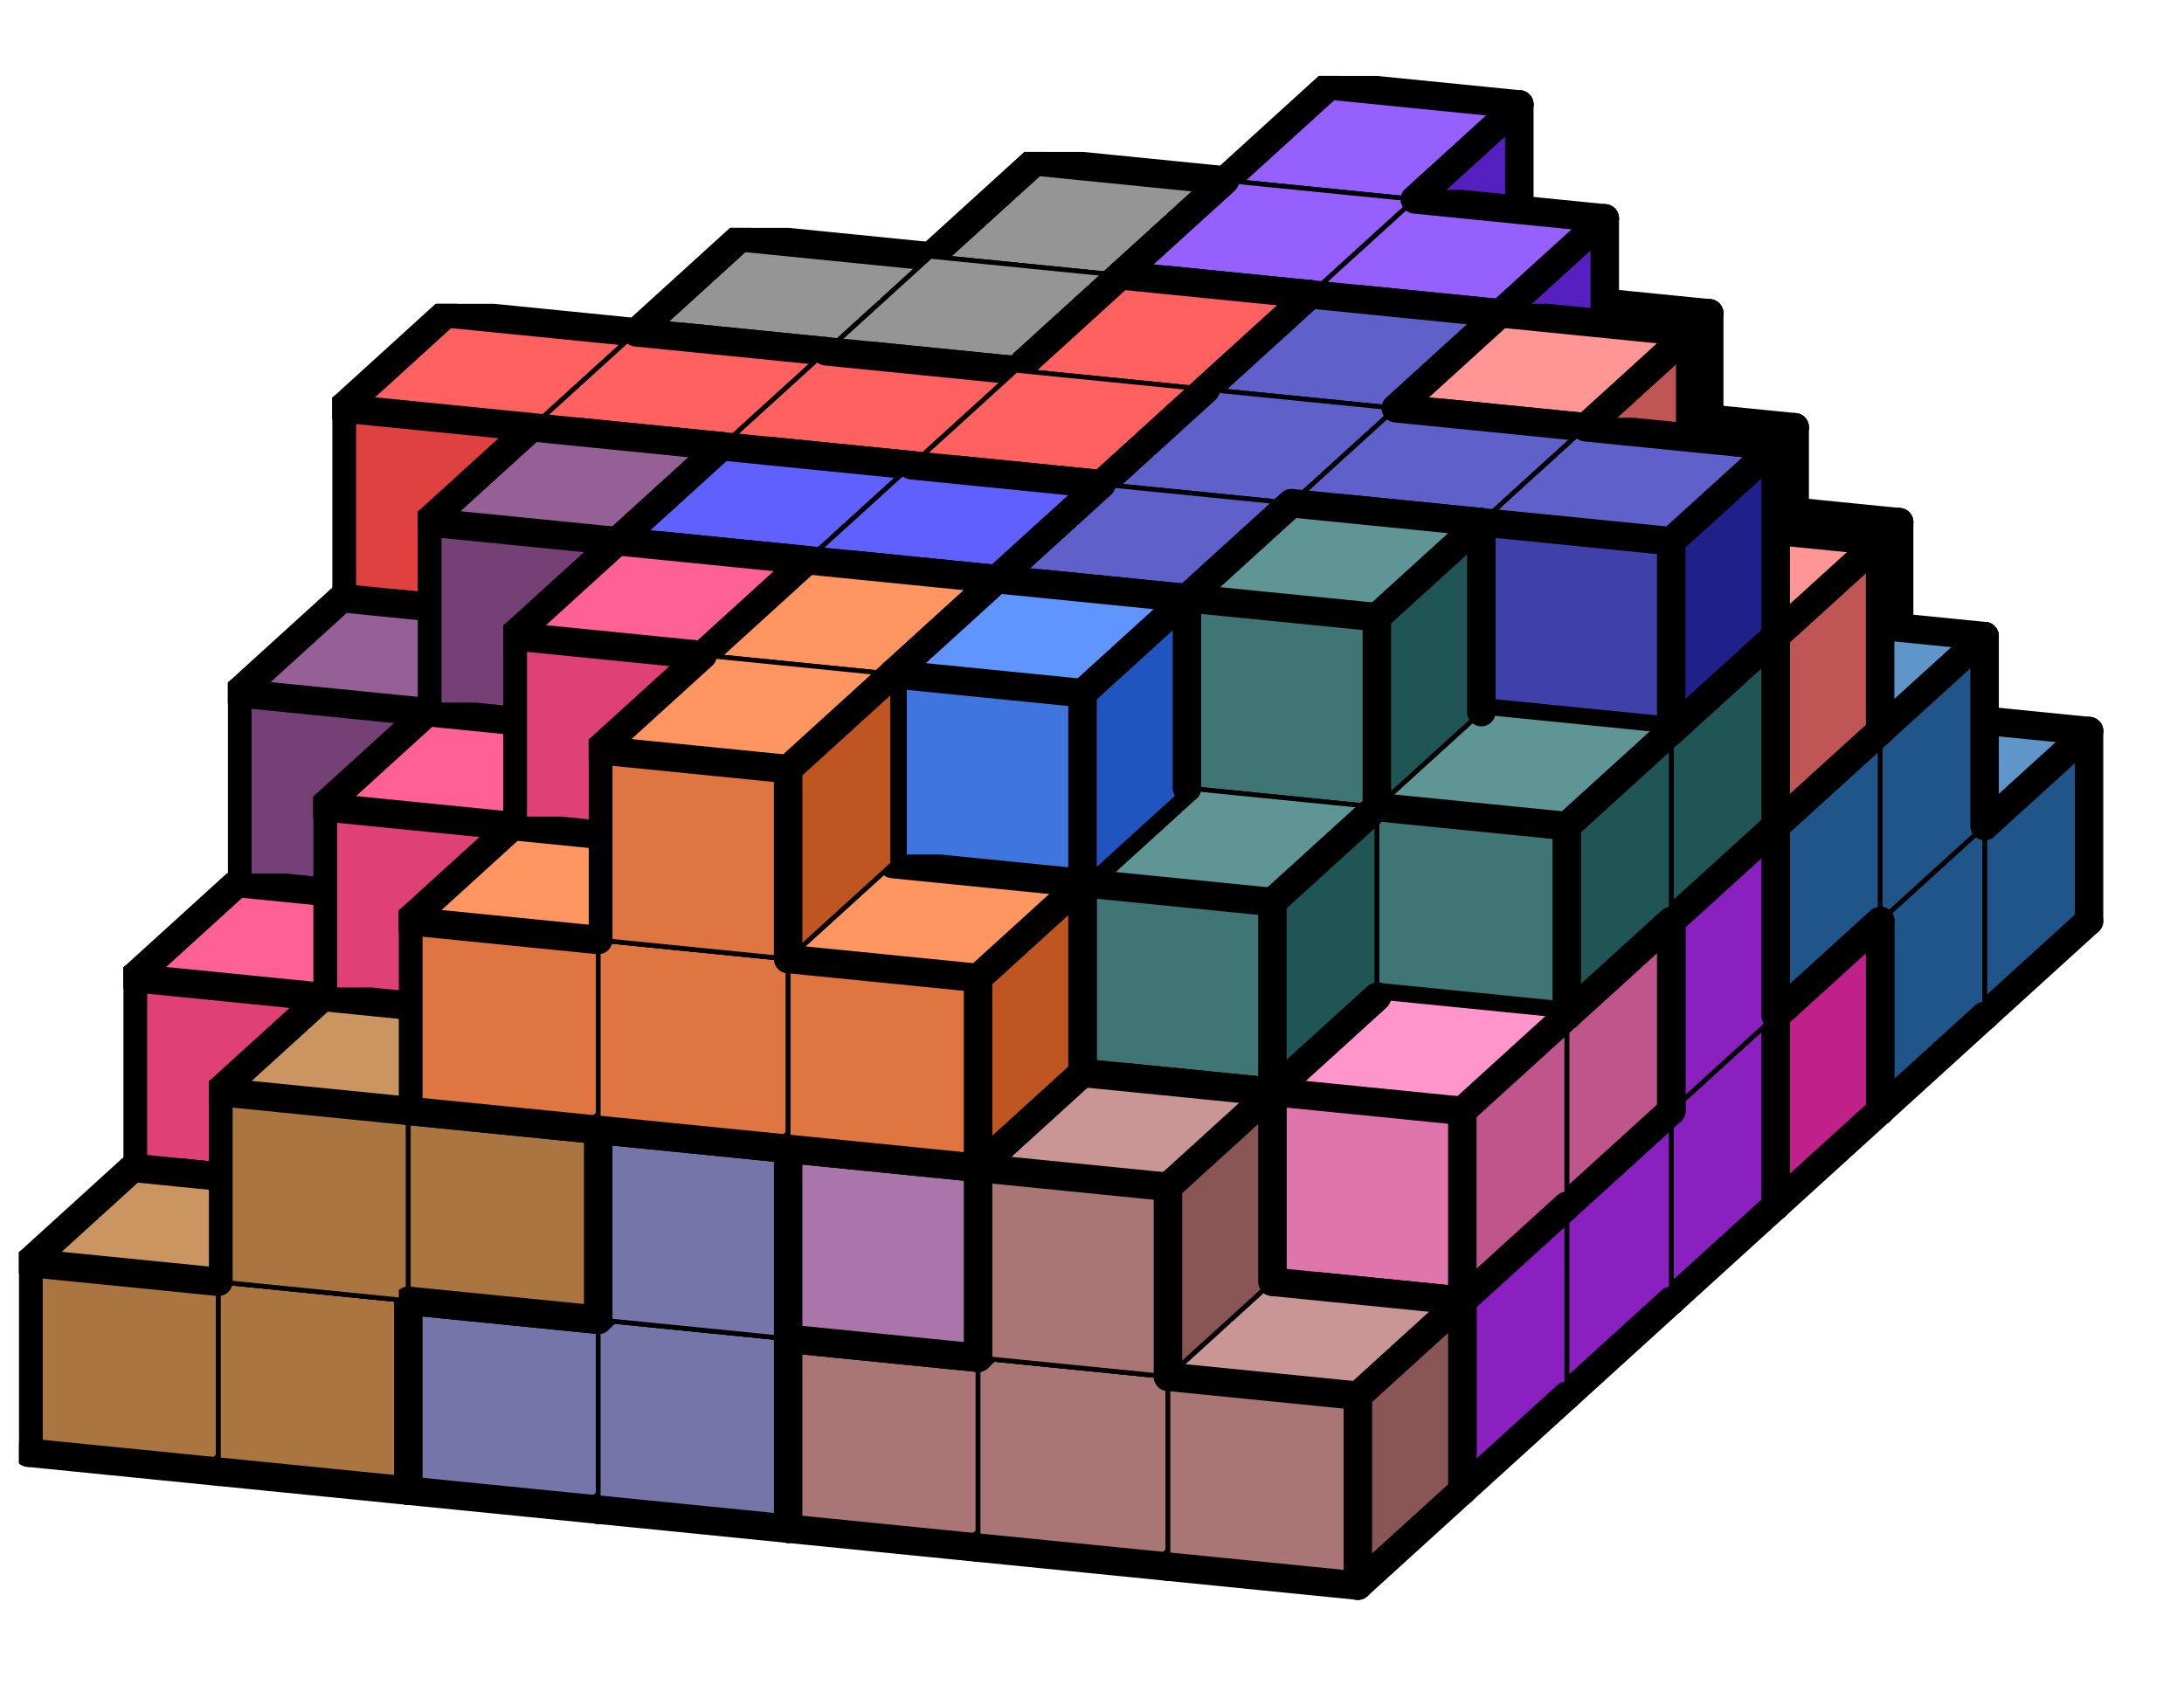<svg version="1.1"
 xmlns="http://www.w3.org/2000/svg"
 xmlns:xlink="http://www.w3.org/1999/xlink" 
 width="92px" height="71px"
>

<!-- args used: -string 7 4 7 001 006 006 006 010 016 024 __ 009 017 006 016 016 __ __ __ 017 006 013 __ __ __ __ __ 013 __ __ __ 001 009 010 010 010 011 024 001 009 017 017 016 024 024 __ 009 021 021 013 023 __ __ __ 021 013 013 __ __ 001 009 010 __ 011 011 011 001 015 017 __ 016 023 024 000 000 000 000 000 023 023 __ 021 021 003 008 023 __ 002 002 __ __ __ 011 014 002 015 __ __ __ 014 014 002 002 012 __ 028 028 020 003 003 003 003 008 008 008 005 015 004 __ 027 026 014 005 015 015 __ 027 027 027 005 005 012 012 028 020 020 __ 005 012 012 008 020 __ 004 004 004 004 022 026 014 007 007 018 025 026 026 027 __ 007 007 025 028 020 __ __ __ 007 019 028 __ __ 018 018 025 025 022 022 022 __ 018 018 025 026 022 __ __ __ 019 019 019 __ __ __ __ __ 019 __ __ __-gray -scale 0.4  -->
<!--

Box for not set puzzle

-->
<symbol id="392757c0-2a54-4bad-96a2-fa3cfe08c4abbox_-2">
<path d="M21 13 L32 3 L32 23 L21 33 Z" stroke="gray" stroke-width=".5"  fill-opacity="0" />
<path d="M21 13 L1 11 L1 31 L21 33 Z" stroke="gray" stroke-width=".5"  fill-opacity="0" />
<path d="M21 13 L1 11 L12 1 L32 3 Z" stroke="gray" stroke-width=".5"  fill-opacity="0" />
</symbol>
<!--

thicker border lines for Box

-->
<symbol id="392757c0-2a54-4bad-96a2-fa3cfe08c4abline_1">	<line x1="21" y1="13" x2="32" y2="3" style="stroke-linecap:round;stroke:black;stroke-width:3" />	</symbol>
<symbol id="392757c0-2a54-4bad-96a2-fa3cfe08c4abline_2">	<line x1="32" y1="3" x2="32" y2="23" style="stroke-linecap:round;stroke:black;stroke-width:3" />	</symbol>
<symbol id="392757c0-2a54-4bad-96a2-fa3cfe08c4abline_3">	<line x1="32" y1="23" x2="21" y2="33" style="stroke-linecap:round;stroke:black;stroke-width:3" />	</symbol>
<symbol id="392757c0-2a54-4bad-96a2-fa3cfe08c4abline_4">	<line x1="21" y1="33" x2="21" y2="13" style="stroke-linecap:round;stroke:black;stroke-width:3" />	</symbol>
<symbol id="392757c0-2a54-4bad-96a2-fa3cfe08c4abline_5">	<line x1="21" y1="13" x2="1" y2="11" style="stroke-linecap:round;stroke:black;stroke-width:3" />	</symbol>
<symbol id="392757c0-2a54-4bad-96a2-fa3cfe08c4abline_6">	<line x1="1" y1="11" x2="1" y2="31" style="stroke-linecap:round;stroke:black;stroke-width:3" />	</symbol>
<symbol id="392757c0-2a54-4bad-96a2-fa3cfe08c4abline_7">	<line x1="1" y1="31" x2="21" y2="33" style="stroke-linecap:round;stroke:black;stroke-width:3" />	</symbol>
<symbol id="392757c0-2a54-4bad-96a2-fa3cfe08c4abline_8">	<line x1="1" y1="11" x2="12" y2="1" style="stroke-linecap:round;stroke:black;stroke-width:3" />	</symbol>
<symbol id="392757c0-2a54-4bad-96a2-fa3cfe08c4abline_9">	<line x1="12" y1="1" x2="32" y2="3" style="stroke-linecap:round;stroke:black;stroke-width:3" />	</symbol>
<!--

real box definition

-->
<!--

Box_0 definition

-->
<symbol id="392757c0-2a54-4bad-96a2-fa3cfe08c4abbox_1">
<path d="M21 13 L32 3 L32 23 L21 33 Z" style="fill:#552020;stroke-width:.5;stroke:black" />
<path d="M21 13 L1 11 L1 31 L21 33 Z" style="fill:#754040;stroke-width:.5;stroke:black" />
<path d="M21 13 L1 11 L12 1 L32 3 Z" style="fill:#956060;stroke-width:.5;stroke:black" />
</symbol>
<!--

Box_1 definition

-->
<symbol id="392757c0-2a54-4bad-96a2-fa3cfe08c4abbox_6">
<path d="M21 13 L32 3 L32 23 L21 33 Z" style="fill:#8A2055;stroke-width:.5;stroke:black" />
<path d="M21 13 L1 11 L1 31 L21 33 Z" style="fill:#AA4075;stroke-width:.5;stroke:black" />
<path d="M21 13 L1 11 L12 1 L32 3 Z" style="fill:#CA6095;stroke-width:.5;stroke:black" />
</symbol>
<!--

Box_2 definition

-->
<symbol id="392757c0-2a54-4bad-96a2-fa3cfe08c4abbox_10">
<path d="M21 13 L32 3 L32 23 L21 33 Z" style="fill:#8A208A;stroke-width:.5;stroke:black" />
<path d="M21 13 L1 11 L1 31 L21 33 Z" style="fill:#AA40AA;stroke-width:.5;stroke:black" />
<path d="M21 13 L1 11 L12 1 L32 3 Z" style="fill:#CA60CA;stroke-width:.5;stroke:black" />
</symbol>
<!--

Box_3 definition

-->
<symbol id="392757c0-2a54-4bad-96a2-fa3cfe08c4abbox_16">
<path d="M21 13 L32 3 L32 23 L21 33 Z" style="fill:#205520;stroke-width:.5;stroke:black" />
<path d="M21 13 L1 11 L1 31 L21 33 Z" style="fill:#407540;stroke-width:.5;stroke:black" />
<path d="M21 13 L1 11 L12 1 L32 3 Z" style="fill:#609560;stroke-width:.5;stroke:black" />
</symbol>
<!--

Box_4 definition

-->
<symbol id="392757c0-2a54-4bad-96a2-fa3cfe08c4abbox_24">
<path d="M21 13 L32 3 L32 23 L21 33 Z" style="fill:#20558A;stroke-width:.5;stroke:black" />
<path d="M21 13 L1 11 L1 31 L21 33 Z" style="fill:#4075AA;stroke-width:.5;stroke:black" />
<path d="M21 13 L1 11 L12 1 L32 3 Z" style="fill:#6095CA;stroke-width:.5;stroke:black" />
</symbol>
<!--

Box_6 definition

-->
<symbol id="392757c0-2a54-4bad-96a2-fa3cfe08c4abbox_9">
<path d="M21 13 L32 3 L32 23 L21 33 Z" style="fill:#55208A;stroke-width:.5;stroke:black" />
<path d="M21 13 L1 11 L1 31 L21 33 Z" style="fill:#7540AA;stroke-width:.5;stroke:black" />
<path d="M21 13 L1 11 L12 1 L32 3 Z" style="fill:#9560CA;stroke-width:.5;stroke:black" />
</symbol>
<!--

Box_7 definition

-->
<symbol id="392757c0-2a54-4bad-96a2-fa3cfe08c4abbox_17">
<path d="M21 13 L32 3 L32 23 L21 33 Z" style="fill:#555520;stroke-width:.5;stroke:black" />
<path d="M21 13 L1 11 L1 31 L21 33 Z" style="fill:#757540;stroke-width:.5;stroke:black" />
<path d="M21 13 L1 11 L12 1 L32 3 Z" style="fill:#959560;stroke-width:.5;stroke:black" />
</symbol>
<!--

Box_8 definition

-->
<symbol id="392757c0-2a54-4bad-96a2-fa3cfe08c4abbox_13">
<path d="M21 13 L32 3 L32 23 L21 33 Z" style="fill:#5520BF;stroke-width:.5;stroke:black" />
<path d="M21 13 L1 11 L1 31 L21 33 Z" style="fill:#7540DF;stroke-width:.5;stroke:black" />
<path d="M21 13 L1 11 L12 1 L32 3 Z" style="fill:#9560FF;stroke-width:.5;stroke:black" />
</symbol>
<!--

Box_9 definition

-->
<symbol id="392757c0-2a54-4bad-96a2-fa3cfe08c4abbox_11">
<path d="M21 13 L32 3 L32 23 L21 33 Z" style="fill:#BF208A;stroke-width:.5;stroke:black" />
<path d="M21 13 L1 11 L1 31 L21 33 Z" style="fill:#DF40AA;stroke-width:.5;stroke:black" />
<path d="M21 13 L1 11 L12 1 L32 3 Z" style="fill:#FF60CA;stroke-width:.5;stroke:black" />
</symbol>
<!--

Box_10 definition

-->
<symbol id="392757c0-2a54-4bad-96a2-fa3cfe08c4abbox_21">
<path d="M21 13 L32 3 L32 23 L21 33 Z" style="fill:#555555;stroke-width:.5;stroke:black" />
<path d="M21 13 L1 11 L1 31 L21 33 Z" style="fill:#757575;stroke-width:.5;stroke:black" />
<path d="M21 13 L1 11 L12 1 L32 3 Z" style="fill:#959595;stroke-width:.5;stroke:black" />
</symbol>
<!--

Box_11 definition

-->
<symbol id="392757c0-2a54-4bad-96a2-fa3cfe08c4abbox_23">
<path d="M21 13 L32 3 L32 23 L21 33 Z" style="fill:#BF5555;stroke-width:.5;stroke:black" />
<path d="M21 13 L1 11 L1 31 L21 33 Z" style="fill:#DF7575;stroke-width:.5;stroke:black" />
<path d="M21 13 L1 11 L12 1 L32 3 Z" style="fill:#FF9595;stroke-width:.5;stroke:black" />
</symbol>
<!--

Box_12 definition

-->
<symbol id="392757c0-2a54-4bad-96a2-fa3cfe08c4abbox_15">
<path d="M21 13 L32 3 L32 23 L21 33 Z" style="fill:#BF20BF;stroke-width:.5;stroke:black" />
<path d="M21 13 L1 11 L1 31 L21 33 Z" style="fill:#DF40DF;stroke-width:.5;stroke:black" />
<path d="M21 13 L1 11 L12 1 L32 3 Z" style="fill:#FF60FF;stroke-width:.5;stroke:black" />
</symbol>
<!--

Box_13 definition

-->
<symbol id="392757c0-2a54-4bad-96a2-fa3cfe08c4abbox_0">
<path d="M21 13 L32 3 L32 23 L21 33 Z" style="fill:#202020;stroke-width:.5;stroke:black" />
<path d="M21 13 L1 11 L1 31 L21 33 Z" style="fill:#404040;stroke-width:.5;stroke:black" />
<path d="M21 13 L1 11 L12 1 L32 3 Z" style="fill:#606060;stroke-width:.5;stroke:black" />
</symbol>
<!--

Box_14 definition

-->
<symbol id="392757c0-2a54-4bad-96a2-fa3cfe08c4abbox_3">
<path d="M21 13 L32 3 L32 23 L21 33 Z" style="fill:#BF2020;stroke-width:.5;stroke:black" />
<path d="M21 13 L1 11 L1 31 L21 33 Z" style="fill:#DF4040;stroke-width:.5;stroke:black" />
<path d="M21 13 L1 11 L12 1 L32 3 Z" style="fill:#FF6060;stroke-width:.5;stroke:black" />
</symbol>
<!--

Box_15 definition

-->
<symbol id="392757c0-2a54-4bad-96a2-fa3cfe08c4abbox_8">
<path d="M21 13 L32 3 L32 23 L21 33 Z" style="fill:#20208A;stroke-width:.5;stroke:black" />
<path d="M21 13 L1 11 L1 31 L21 33 Z" style="fill:#4040AA;stroke-width:.5;stroke:black" />
<path d="M21 13 L1 11 L12 1 L32 3 Z" style="fill:#6060CA;stroke-width:.5;stroke:black" />
</symbol>
<!--

Box_16 definition

-->
<symbol id="392757c0-2a54-4bad-96a2-fa3cfe08c4abbox_2">
<path d="M21 13 L32 3 L32 23 L21 33 Z" style="fill:#8A2020;stroke-width:.5;stroke:black" />
<path d="M21 13 L1 11 L1 31 L21 33 Z" style="fill:#AA4040;stroke-width:.5;stroke:black" />
<path d="M21 13 L1 11 L12 1 L32 3 Z" style="fill:#CA6060;stroke-width:.5;stroke:black" />
</symbol>
<!--

Box_17 definition

-->
<symbol id="392757c0-2a54-4bad-96a2-fa3cfe08c4abbox_14">
<path d="M21 13 L32 3 L32 23 L21 33 Z" style="fill:#8A20BF;stroke-width:.5;stroke:black" />
<path d="M21 13 L1 11 L1 31 L21 33 Z" style="fill:#AA40DF;stroke-width:.5;stroke:black" />
<path d="M21 13 L1 11 L12 1 L32 3 Z" style="fill:#CA60FF;stroke-width:.5;stroke:black" />
</symbol>
<!--

Box_18 definition

-->
<symbol id="392757c0-2a54-4bad-96a2-fa3cfe08c4abbox_12">
<path d="M21 13 L32 3 L32 23 L21 33 Z" style="fill:#2020BF;stroke-width:.5;stroke:black" />
<path d="M21 13 L1 11 L1 31 L21 33 Z" style="fill:#4040DF;stroke-width:.5;stroke:black" />
<path d="M21 13 L1 11 L12 1 L32 3 Z" style="fill:#6060FF;stroke-width:.5;stroke:black" />
</symbol>
<!--

Box_19 definition

-->
<symbol id="392757c0-2a54-4bad-96a2-fa3cfe08c4abbox_28">
<path d="M21 13 L32 3 L32 23 L21 33 Z" style="fill:#2055BF;stroke-width:.5;stroke:black" />
<path d="M21 13 L1 11 L1 31 L21 33 Z" style="fill:#4075DF;stroke-width:.5;stroke:black" />
<path d="M21 13 L1 11 L12 1 L32 3 Z" style="fill:#6095FF;stroke-width:.5;stroke:black" />
</symbol>
<!--

Box_20 definition

-->
<symbol id="392757c0-2a54-4bad-96a2-fa3cfe08c4abbox_20">
<path d="M21 13 L32 3 L32 23 L21 33 Z" style="fill:#205555;stroke-width:.5;stroke:black" />
<path d="M21 13 L1 11 L1 31 L21 33 Z" style="fill:#407575;stroke-width:.5;stroke:black" />
<path d="M21 13 L1 11 L12 1 L32 3 Z" style="fill:#609595;stroke-width:.5;stroke:black" />
</symbol>
<!--

Box_21 definition

-->
<symbol id="392757c0-2a54-4bad-96a2-fa3cfe08c4abbox_5">
<path d="M21 13 L32 3 L32 23 L21 33 Z" style="fill:#552055;stroke-width:.5;stroke:black" />
<path d="M21 13 L1 11 L1 31 L21 33 Z" style="fill:#754075;stroke-width:.5;stroke:black" />
<path d="M21 13 L1 11 L12 1 L32 3 Z" style="fill:#956095;stroke-width:.5;stroke:black" />
</symbol>
<!--

Box_22 definition

-->
<symbol id="392757c0-2a54-4bad-96a2-fa3cfe08c4abbox_4">
<path d="M21 13 L32 3 L32 23 L21 33 Z" style="fill:#202055;stroke-width:.5;stroke:black" />
<path d="M21 13 L1 11 L1 31 L21 33 Z" style="fill:#404075;stroke-width:.5;stroke:black" />
<path d="M21 13 L1 11 L12 1 L32 3 Z" style="fill:#606095;stroke-width:.5;stroke:black" />
</symbol>
<!--

Box_23 definition

-->
<symbol id="392757c0-2a54-4bad-96a2-fa3cfe08c4abbox_27">
<path d="M21 13 L32 3 L32 23 L21 33 Z" style="fill:#BF558A;stroke-width:.5;stroke:black" />
<path d="M21 13 L1 11 L1 31 L21 33 Z" style="fill:#DF75AA;stroke-width:.5;stroke:black" />
<path d="M21 13 L1 11 L12 1 L32 3 Z" style="fill:#FF95CA;stroke-width:.5;stroke:black" />
</symbol>
<!--

Box_24 definition

-->
<symbol id="392757c0-2a54-4bad-96a2-fa3cfe08c4abbox_26">
<path d="M21 13 L32 3 L32 23 L21 33 Z" style="fill:#8A558A;stroke-width:.5;stroke:black" />
<path d="M21 13 L1 11 L1 31 L21 33 Z" style="fill:#AA75AA;stroke-width:.5;stroke:black" />
<path d="M21 13 L1 11 L12 1 L32 3 Z" style="fill:#CA95CA;stroke-width:.5;stroke:black" />
</symbol>
<!--

Box_25 definition

-->
<symbol id="392757c0-2a54-4bad-96a2-fa3cfe08c4abbox_22">
<path d="M21 13 L32 3 L32 23 L21 33 Z" style="fill:#8A5555;stroke-width:.5;stroke:black" />
<path d="M21 13 L1 11 L1 31 L21 33 Z" style="fill:#AA7575;stroke-width:.5;stroke:black" />
<path d="M21 13 L1 11 L12 1 L32 3 Z" style="fill:#CA9595;stroke-width:.5;stroke:black" />
</symbol>
<!--

Box_26 definition

-->
<symbol id="392757c0-2a54-4bad-96a2-fa3cfe08c4abbox_7">
<path d="M21 13 L32 3 L32 23 L21 33 Z" style="fill:#BF2055;stroke-width:.5;stroke:black" />
<path d="M21 13 L1 11 L1 31 L21 33 Z" style="fill:#DF4075;stroke-width:.5;stroke:black" />
<path d="M21 13 L1 11 L12 1 L32 3 Z" style="fill:#FF6095;stroke-width:.5;stroke:black" />
</symbol>
<!--

Box_27 definition

-->
<symbol id="392757c0-2a54-4bad-96a2-fa3cfe08c4abbox_18">
<path d="M21 13 L32 3 L32 23 L21 33 Z" style="fill:#8A5520;stroke-width:.5;stroke:black" />
<path d="M21 13 L1 11 L1 31 L21 33 Z" style="fill:#AA7540;stroke-width:.5;stroke:black" />
<path d="M21 13 L1 11 L12 1 L32 3 Z" style="fill:#CA9560;stroke-width:.5;stroke:black" />
</symbol>
<!--

Box_28 definition

-->
<symbol id="392757c0-2a54-4bad-96a2-fa3cfe08c4abbox_25">
<path d="M21 13 L32 3 L32 23 L21 33 Z" style="fill:#55558A;stroke-width:.5;stroke:black" />
<path d="M21 13 L1 11 L1 31 L21 33 Z" style="fill:#7575AA;stroke-width:.5;stroke:black" />
<path d="M21 13 L1 11 L12 1 L32 3 Z" style="fill:#9595CA;stroke-width:.5;stroke:black" />
</symbol>
<!--

Box_29 definition

-->
<symbol id="392757c0-2a54-4bad-96a2-fa3cfe08c4abbox_19">
<path d="M21 13 L32 3 L32 23 L21 33 Z" style="fill:#BF5520;stroke-width:.5;stroke:black" />
<path d="M21 13 L1 11 L1 31 L21 33 Z" style="fill:#DF7540;stroke-width:.5;stroke:black" />
<path d="M21 13 L1 11 L12 1 L32 3 Z" style="fill:#FF9560;stroke-width:.5;stroke:black" />
</symbol>


<g transform="scale(0.4) translate(2,2) " >

<use x="66" y="60" xlink:href="#origin" />
<!--

now we use the box and set it to xy position
we start to paint with boxes with y==0 first!
we define animation for a puzzle, based on puzzleNbr!

-->
<use x="66" y="60" xlink:href="#392757c0-2a54-4bad-96a2-fa3cfe08c4abbox_1" />
<use x="66" y="60" xlink:href="#392757c0-2a54-4bad-96a2-fa3cfe08c4abline_1" />
<use x="66" y="60" xlink:href="#392757c0-2a54-4bad-96a2-fa3cfe08c4abline_2" />
<use x="66" y="60" xlink:href="#392757c0-2a54-4bad-96a2-fa3cfe08c4abline_3" />
<use x="66" y="60" xlink:href="#392757c0-2a54-4bad-96a2-fa3cfe08c4abline_6" />
<use x="66" y="60" xlink:href="#392757c0-2a54-4bad-96a2-fa3cfe08c4abline_7" />
<use x="66" y="60" xlink:href="#392757c0-2a54-4bad-96a2-fa3cfe08c4abline_8" />
<use x="66" y="60" xlink:href="#392757c0-2a54-4bad-96a2-fa3cfe08c4abline_9" />
<use x="86" y="62" xlink:href="#392757c0-2a54-4bad-96a2-fa3cfe08c4abbox_6" />
<use x="86" y="62" xlink:href="#392757c0-2a54-4bad-96a2-fa3cfe08c4abline_2" />
<use x="86" y="62" xlink:href="#392757c0-2a54-4bad-96a2-fa3cfe08c4abline_3" />
<use x="86" y="62" xlink:href="#392757c0-2a54-4bad-96a2-fa3cfe08c4abline_5" />
<use x="86" y="62" xlink:href="#392757c0-2a54-4bad-96a2-fa3cfe08c4abline_6" />
<use x="86" y="62" xlink:href="#392757c0-2a54-4bad-96a2-fa3cfe08c4abline_7" />
<use x="86" y="62" xlink:href="#392757c0-2a54-4bad-96a2-fa3cfe08c4abline_8" />
<use x="86" y="62" xlink:href="#392757c0-2a54-4bad-96a2-fa3cfe08c4abline_9" />
<use x="106" y="64" xlink:href="#392757c0-2a54-4bad-96a2-fa3cfe08c4abbox_6" />
<use x="106" y="64" xlink:href="#392757c0-2a54-4bad-96a2-fa3cfe08c4abline_2" />
<use x="106" y="64" xlink:href="#392757c0-2a54-4bad-96a2-fa3cfe08c4abline_3" />
<use x="106" y="64" xlink:href="#392757c0-2a54-4bad-96a2-fa3cfe08c4abline_5" />
<use x="106" y="64" xlink:href="#392757c0-2a54-4bad-96a2-fa3cfe08c4abline_7" />
<use x="106" y="64" xlink:href="#392757c0-2a54-4bad-96a2-fa3cfe08c4abline_9" />
<use x="126" y="66" xlink:href="#392757c0-2a54-4bad-96a2-fa3cfe08c4abbox_6" />
<use x="126" y="66" xlink:href="#392757c0-2a54-4bad-96a2-fa3cfe08c4abline_2" />
<use x="126" y="66" xlink:href="#392757c0-2a54-4bad-96a2-fa3cfe08c4abline_3" />
<use x="126" y="66" xlink:href="#392757c0-2a54-4bad-96a2-fa3cfe08c4abline_4" />
<use x="126" y="66" xlink:href="#392757c0-2a54-4bad-96a2-fa3cfe08c4abline_7" />
<use x="126" y="66" xlink:href="#392757c0-2a54-4bad-96a2-fa3cfe08c4abline_9" />
<use x="146" y="68" xlink:href="#392757c0-2a54-4bad-96a2-fa3cfe08c4abbox_10" />
<use x="146" y="68" xlink:href="#392757c0-2a54-4bad-96a2-fa3cfe08c4abline_1" />
<use x="146" y="68" xlink:href="#392757c0-2a54-4bad-96a2-fa3cfe08c4abline_2" />
<use x="146" y="68" xlink:href="#392757c0-2a54-4bad-96a2-fa3cfe08c4abline_3" />
<use x="146" y="68" xlink:href="#392757c0-2a54-4bad-96a2-fa3cfe08c4abline_6" />
<use x="146" y="68" xlink:href="#392757c0-2a54-4bad-96a2-fa3cfe08c4abline_7" />
<use x="146" y="68" xlink:href="#392757c0-2a54-4bad-96a2-fa3cfe08c4abline_8" />
<use x="146" y="68" xlink:href="#392757c0-2a54-4bad-96a2-fa3cfe08c4abline_9" />
<use x="166" y="70" xlink:href="#392757c0-2a54-4bad-96a2-fa3cfe08c4abbox_16" />
<use x="166" y="70" xlink:href="#392757c0-2a54-4bad-96a2-fa3cfe08c4abline_2" />
<use x="166" y="70" xlink:href="#392757c0-2a54-4bad-96a2-fa3cfe08c4abline_3" />
<use x="166" y="70" xlink:href="#392757c0-2a54-4bad-96a2-fa3cfe08c4abline_4" />
<use x="166" y="70" xlink:href="#392757c0-2a54-4bad-96a2-fa3cfe08c4abline_6" />
<use x="166" y="70" xlink:href="#392757c0-2a54-4bad-96a2-fa3cfe08c4abline_7" />
<use x="166" y="70" xlink:href="#392757c0-2a54-4bad-96a2-fa3cfe08c4abline_8" />
<use x="166" y="70" xlink:href="#392757c0-2a54-4bad-96a2-fa3cfe08c4abline_9" />
<use x="186" y="72" xlink:href="#392757c0-2a54-4bad-96a2-fa3cfe08c4abbox_24" />
<use x="186" y="72" xlink:href="#392757c0-2a54-4bad-96a2-fa3cfe08c4abline_1" />
<use x="186" y="72" xlink:href="#392757c0-2a54-4bad-96a2-fa3cfe08c4abline_2" />
<use x="186" y="72" xlink:href="#392757c0-2a54-4bad-96a2-fa3cfe08c4abline_3" />
<use x="186" y="72" xlink:href="#392757c0-2a54-4bad-96a2-fa3cfe08c4abline_6" />
<use x="186" y="72" xlink:href="#392757c0-2a54-4bad-96a2-fa3cfe08c4abline_7" />
<use x="186" y="72" xlink:href="#392757c0-2a54-4bad-96a2-fa3cfe08c4abline_8" />
<use x="186" y="72" xlink:href="#392757c0-2a54-4bad-96a2-fa3cfe08c4abline_9" />
<use x="86" y="42" xlink:href="#392757c0-2a54-4bad-96a2-fa3cfe08c4abbox_9" />
<use x="86" y="42" xlink:href="#392757c0-2a54-4bad-96a2-fa3cfe08c4abline_1" />
<use x="86" y="42" xlink:href="#392757c0-2a54-4bad-96a2-fa3cfe08c4abline_2" />
<use x="86" y="42" xlink:href="#392757c0-2a54-4bad-96a2-fa3cfe08c4abline_3" />
<use x="86" y="42" xlink:href="#392757c0-2a54-4bad-96a2-fa3cfe08c4abline_6" />
<use x="86" y="42" xlink:href="#392757c0-2a54-4bad-96a2-fa3cfe08c4abline_7" />
<use x="86" y="42" xlink:href="#392757c0-2a54-4bad-96a2-fa3cfe08c4abline_8" />
<use x="86" y="42" xlink:href="#392757c0-2a54-4bad-96a2-fa3cfe08c4abline_9" />
<use x="106" y="44" xlink:href="#392757c0-2a54-4bad-96a2-fa3cfe08c4abbox_17" />
<use x="106" y="44" xlink:href="#392757c0-2a54-4bad-96a2-fa3cfe08c4abline_2" />
<use x="106" y="44" xlink:href="#392757c0-2a54-4bad-96a2-fa3cfe08c4abline_3" />
<use x="106" y="44" xlink:href="#392757c0-2a54-4bad-96a2-fa3cfe08c4abline_6" />
<use x="106" y="44" xlink:href="#392757c0-2a54-4bad-96a2-fa3cfe08c4abline_7" />
<use x="106" y="44" xlink:href="#392757c0-2a54-4bad-96a2-fa3cfe08c4abline_8" />
<use x="106" y="44" xlink:href="#392757c0-2a54-4bad-96a2-fa3cfe08c4abline_9" />
<use x="126" y="46" xlink:href="#392757c0-2a54-4bad-96a2-fa3cfe08c4abbox_6" />
<use x="126" y="46" xlink:href="#392757c0-2a54-4bad-96a2-fa3cfe08c4abline_2" />
<use x="126" y="46" xlink:href="#392757c0-2a54-4bad-96a2-fa3cfe08c4abline_4" />
<use x="126" y="46" xlink:href="#392757c0-2a54-4bad-96a2-fa3cfe08c4abline_6" />
<use x="126" y="46" xlink:href="#392757c0-2a54-4bad-96a2-fa3cfe08c4abline_8" />
<use x="126" y="46" xlink:href="#392757c0-2a54-4bad-96a2-fa3cfe08c4abline_9" />
<use x="146" y="48" xlink:href="#392757c0-2a54-4bad-96a2-fa3cfe08c4abbox_16" />
<use x="146" y="48" xlink:href="#392757c0-2a54-4bad-96a2-fa3cfe08c4abline_2" />
<use x="146" y="48" xlink:href="#392757c0-2a54-4bad-96a2-fa3cfe08c4abline_3" />
<use x="146" y="48" xlink:href="#392757c0-2a54-4bad-96a2-fa3cfe08c4abline_6" />
<use x="146" y="48" xlink:href="#392757c0-2a54-4bad-96a2-fa3cfe08c4abline_7" />
<use x="146" y="48" xlink:href="#392757c0-2a54-4bad-96a2-fa3cfe08c4abline_8" />
<use x="146" y="48" xlink:href="#392757c0-2a54-4bad-96a2-fa3cfe08c4abline_9" />
<use x="166" y="50" xlink:href="#392757c0-2a54-4bad-96a2-fa3cfe08c4abbox_16" />
<use x="166" y="50" xlink:href="#392757c0-2a54-4bad-96a2-fa3cfe08c4abline_1" />
<use x="166" y="50" xlink:href="#392757c0-2a54-4bad-96a2-fa3cfe08c4abline_2" />
<use x="166" y="50" xlink:href="#392757c0-2a54-4bad-96a2-fa3cfe08c4abline_4" />
<use x="166" y="50" xlink:href="#392757c0-2a54-4bad-96a2-fa3cfe08c4abline_5" />
<use x="166" y="50" xlink:href="#392757c0-2a54-4bad-96a2-fa3cfe08c4abline_9" />
<use x="106" y="24" xlink:href="#392757c0-2a54-4bad-96a2-fa3cfe08c4abbox_17" />
<use x="106" y="24" xlink:href="#392757c0-2a54-4bad-96a2-fa3cfe08c4abline_1" />
<use x="106" y="24" xlink:href="#392757c0-2a54-4bad-96a2-fa3cfe08c4abline_2" />
<use x="106" y="24" xlink:href="#392757c0-2a54-4bad-96a2-fa3cfe08c4abline_4" />
<use x="106" y="24" xlink:href="#392757c0-2a54-4bad-96a2-fa3cfe08c4abline_5" />
<use x="106" y="24" xlink:href="#392757c0-2a54-4bad-96a2-fa3cfe08c4abline_6" />
<use x="106" y="24" xlink:href="#392757c0-2a54-4bad-96a2-fa3cfe08c4abline_8" />
<use x="106" y="24" xlink:href="#392757c0-2a54-4bad-96a2-fa3cfe08c4abline_9" />
<use x="126" y="26" xlink:href="#392757c0-2a54-4bad-96a2-fa3cfe08c4abbox_6" />
<use x="126" y="26" xlink:href="#392757c0-2a54-4bad-96a2-fa3cfe08c4abline_1" />
<use x="126" y="26" xlink:href="#392757c0-2a54-4bad-96a2-fa3cfe08c4abline_2" />
<use x="126" y="26" xlink:href="#392757c0-2a54-4bad-96a2-fa3cfe08c4abline_4" />
<use x="126" y="26" xlink:href="#392757c0-2a54-4bad-96a2-fa3cfe08c4abline_5" />
<use x="126" y="26" xlink:href="#392757c0-2a54-4bad-96a2-fa3cfe08c4abline_6" />
<use x="126" y="26" xlink:href="#392757c0-2a54-4bad-96a2-fa3cfe08c4abline_8" />
<use x="126" y="26" xlink:href="#392757c0-2a54-4bad-96a2-fa3cfe08c4abline_9" />
<use x="146" y="28" xlink:href="#392757c0-2a54-4bad-96a2-fa3cfe08c4abbox_13" />
<use x="146" y="28" xlink:href="#392757c0-2a54-4bad-96a2-fa3cfe08c4abline_1" />
<use x="146" y="28" xlink:href="#392757c0-2a54-4bad-96a2-fa3cfe08c4abline_2" />
<use x="146" y="28" xlink:href="#392757c0-2a54-4bad-96a2-fa3cfe08c4abline_3" />
<use x="146" y="28" xlink:href="#392757c0-2a54-4bad-96a2-fa3cfe08c4abline_6" />
<use x="146" y="28" xlink:href="#392757c0-2a54-4bad-96a2-fa3cfe08c4abline_7" />
<use x="146" y="28" xlink:href="#392757c0-2a54-4bad-96a2-fa3cfe08c4abline_8" />
<use x="146" y="28" xlink:href="#392757c0-2a54-4bad-96a2-fa3cfe08c4abline_9" />
<use x="126" y="6" xlink:href="#392757c0-2a54-4bad-96a2-fa3cfe08c4abbox_13" />
<use x="126" y="6" xlink:href="#392757c0-2a54-4bad-96a2-fa3cfe08c4abline_1" />
<use x="126" y="6" xlink:href="#392757c0-2a54-4bad-96a2-fa3cfe08c4abline_2" />
<use x="126" y="6" xlink:href="#392757c0-2a54-4bad-96a2-fa3cfe08c4abline_3" />
<use x="126" y="6" xlink:href="#392757c0-2a54-4bad-96a2-fa3cfe08c4abline_6" />
<use x="126" y="6" xlink:href="#392757c0-2a54-4bad-96a2-fa3cfe08c4abline_7" />
<use x="126" y="6" xlink:href="#392757c0-2a54-4bad-96a2-fa3cfe08c4abline_8" />
<use x="126" y="6" xlink:href="#392757c0-2a54-4bad-96a2-fa3cfe08c4abline_9" />
<use x="55" y="70" xlink:href="#392757c0-2a54-4bad-96a2-fa3cfe08c4abbox_1" />
<use x="55" y="70" xlink:href="#392757c0-2a54-4bad-96a2-fa3cfe08c4abline_3" />
<use x="55" y="70" xlink:href="#392757c0-2a54-4bad-96a2-fa3cfe08c4abline_6" />
<use x="55" y="70" xlink:href="#392757c0-2a54-4bad-96a2-fa3cfe08c4abline_7" />
<use x="55" y="70" xlink:href="#392757c0-2a54-4bad-96a2-fa3cfe08c4abline_8" />
<use x="75" y="72" xlink:href="#392757c0-2a54-4bad-96a2-fa3cfe08c4abbox_9" />
<use x="75" y="72" xlink:href="#392757c0-2a54-4bad-96a2-fa3cfe08c4abline_2" />
<use x="75" y="72" xlink:href="#392757c0-2a54-4bad-96a2-fa3cfe08c4abline_3" />
<use x="75" y="72" xlink:href="#392757c0-2a54-4bad-96a2-fa3cfe08c4abline_6" />
<use x="75" y="72" xlink:href="#392757c0-2a54-4bad-96a2-fa3cfe08c4abline_7" />
<use x="75" y="72" xlink:href="#392757c0-2a54-4bad-96a2-fa3cfe08c4abline_8" />
<use x="75" y="72" xlink:href="#392757c0-2a54-4bad-96a2-fa3cfe08c4abline_9" />
<use x="95" y="74" xlink:href="#392757c0-2a54-4bad-96a2-fa3cfe08c4abbox_10" />
<use x="95" y="74" xlink:href="#392757c0-2a54-4bad-96a2-fa3cfe08c4abline_2" />
<use x="95" y="74" xlink:href="#392757c0-2a54-4bad-96a2-fa3cfe08c4abline_3" />
<use x="95" y="74" xlink:href="#392757c0-2a54-4bad-96a2-fa3cfe08c4abline_6" />
<use x="95" y="74" xlink:href="#392757c0-2a54-4bad-96a2-fa3cfe08c4abline_7" />
<use x="95" y="74" xlink:href="#392757c0-2a54-4bad-96a2-fa3cfe08c4abline_8" />
<use x="95" y="74" xlink:href="#392757c0-2a54-4bad-96a2-fa3cfe08c4abline_9" />
<use x="115" y="76" xlink:href="#392757c0-2a54-4bad-96a2-fa3cfe08c4abbox_10" />
<use x="115" y="76" xlink:href="#392757c0-2a54-4bad-96a2-fa3cfe08c4abline_2" />
<use x="115" y="76" xlink:href="#392757c0-2a54-4bad-96a2-fa3cfe08c4abline_3" />
<use x="115" y="76" xlink:href="#392757c0-2a54-4bad-96a2-fa3cfe08c4abline_5" />
<use x="115" y="76" xlink:href="#392757c0-2a54-4bad-96a2-fa3cfe08c4abline_7" />
<use x="115" y="76" xlink:href="#392757c0-2a54-4bad-96a2-fa3cfe08c4abline_9" />
<use x="135" y="78" xlink:href="#392757c0-2a54-4bad-96a2-fa3cfe08c4abbox_10" />
<use x="135" y="78" xlink:href="#392757c0-2a54-4bad-96a2-fa3cfe08c4abline_1" />
<use x="135" y="78" xlink:href="#392757c0-2a54-4bad-96a2-fa3cfe08c4abline_3" />
<use x="135" y="78" xlink:href="#392757c0-2a54-4bad-96a2-fa3cfe08c4abline_4" />
<use x="135" y="78" xlink:href="#392757c0-2a54-4bad-96a2-fa3cfe08c4abline_5" />
<use x="135" y="78" xlink:href="#392757c0-2a54-4bad-96a2-fa3cfe08c4abline_7" />
<use x="155" y="80" xlink:href="#392757c0-2a54-4bad-96a2-fa3cfe08c4abbox_11" />
<use x="155" y="80" xlink:href="#392757c0-2a54-4bad-96a2-fa3cfe08c4abline_1" />
<use x="155" y="80" xlink:href="#392757c0-2a54-4bad-96a2-fa3cfe08c4abline_2" />
<use x="155" y="80" xlink:href="#392757c0-2a54-4bad-96a2-fa3cfe08c4abline_3" />
<use x="155" y="80" xlink:href="#392757c0-2a54-4bad-96a2-fa3cfe08c4abline_6" />
<use x="155" y="80" xlink:href="#392757c0-2a54-4bad-96a2-fa3cfe08c4abline_7" />
<use x="155" y="80" xlink:href="#392757c0-2a54-4bad-96a2-fa3cfe08c4abline_8" />
<use x="155" y="80" xlink:href="#392757c0-2a54-4bad-96a2-fa3cfe08c4abline_9" />
<use x="175" y="82" xlink:href="#392757c0-2a54-4bad-96a2-fa3cfe08c4abbox_24" />
<use x="175" y="82" xlink:href="#392757c0-2a54-4bad-96a2-fa3cfe08c4abline_3" />
<use x="175" y="82" xlink:href="#392757c0-2a54-4bad-96a2-fa3cfe08c4abline_4" />
<use x="175" y="82" xlink:href="#392757c0-2a54-4bad-96a2-fa3cfe08c4abline_6" />
<use x="175" y="82" xlink:href="#392757c0-2a54-4bad-96a2-fa3cfe08c4abline_7" />
<use x="175" y="82" xlink:href="#392757c0-2a54-4bad-96a2-fa3cfe08c4abline_8" />
<use x="55" y="50" xlink:href="#392757c0-2a54-4bad-96a2-fa3cfe08c4abbox_1" />
<use x="55" y="50" xlink:href="#392757c0-2a54-4bad-96a2-fa3cfe08c4abline_1" />
<use x="55" y="50" xlink:href="#392757c0-2a54-4bad-96a2-fa3cfe08c4abline_2" />
<use x="55" y="50" xlink:href="#392757c0-2a54-4bad-96a2-fa3cfe08c4abline_6" />
<use x="55" y="50" xlink:href="#392757c0-2a54-4bad-96a2-fa3cfe08c4abline_8" />
<use x="55" y="50" xlink:href="#392757c0-2a54-4bad-96a2-fa3cfe08c4abline_9" />
<use x="75" y="52" xlink:href="#392757c0-2a54-4bad-96a2-fa3cfe08c4abbox_9" />
<use x="75" y="52" xlink:href="#392757c0-2a54-4bad-96a2-fa3cfe08c4abline_4" />
<use x="75" y="52" xlink:href="#392757c0-2a54-4bad-96a2-fa3cfe08c4abline_6" />
<use x="75" y="52" xlink:href="#392757c0-2a54-4bad-96a2-fa3cfe08c4abline_8" />
<use x="95" y="54" xlink:href="#392757c0-2a54-4bad-96a2-fa3cfe08c4abbox_17" />
<use x="95" y="54" xlink:href="#392757c0-2a54-4bad-96a2-fa3cfe08c4abline_3" />
<use x="95" y="54" xlink:href="#392757c0-2a54-4bad-96a2-fa3cfe08c4abline_6" />
<use x="95" y="54" xlink:href="#392757c0-2a54-4bad-96a2-fa3cfe08c4abline_7" />
<use x="95" y="54" xlink:href="#392757c0-2a54-4bad-96a2-fa3cfe08c4abline_8" />
<use x="115" y="56" xlink:href="#392757c0-2a54-4bad-96a2-fa3cfe08c4abbox_17" />
<use x="115" y="56" xlink:href="#392757c0-2a54-4bad-96a2-fa3cfe08c4abline_1" />
<use x="115" y="56" xlink:href="#392757c0-2a54-4bad-96a2-fa3cfe08c4abline_2" />
<use x="115" y="56" xlink:href="#392757c0-2a54-4bad-96a2-fa3cfe08c4abline_3" />
<use x="115" y="56" xlink:href="#392757c0-2a54-4bad-96a2-fa3cfe08c4abline_4" />
<use x="115" y="56" xlink:href="#392757c0-2a54-4bad-96a2-fa3cfe08c4abline_5" />
<use x="115" y="56" xlink:href="#392757c0-2a54-4bad-96a2-fa3cfe08c4abline_7" />
<use x="115" y="56" xlink:href="#392757c0-2a54-4bad-96a2-fa3cfe08c4abline_9" />
<use x="135" y="58" xlink:href="#392757c0-2a54-4bad-96a2-fa3cfe08c4abbox_16" />
<use x="135" y="58" xlink:href="#392757c0-2a54-4bad-96a2-fa3cfe08c4abline_1" />
<use x="135" y="58" xlink:href="#392757c0-2a54-4bad-96a2-fa3cfe08c4abline_3" />
<use x="135" y="58" xlink:href="#392757c0-2a54-4bad-96a2-fa3cfe08c4abline_6" />
<use x="135" y="58" xlink:href="#392757c0-2a54-4bad-96a2-fa3cfe08c4abline_7" />
<use x="135" y="58" xlink:href="#392757c0-2a54-4bad-96a2-fa3cfe08c4abline_8" />
<use x="155" y="60" xlink:href="#392757c0-2a54-4bad-96a2-fa3cfe08c4abbox_24" />
<use x="155" y="60" xlink:href="#392757c0-2a54-4bad-96a2-fa3cfe08c4abline_2" />
<use x="155" y="60" xlink:href="#392757c0-2a54-4bad-96a2-fa3cfe08c4abline_3" />
<use x="155" y="60" xlink:href="#392757c0-2a54-4bad-96a2-fa3cfe08c4abline_5" />
<use x="155" y="60" xlink:href="#392757c0-2a54-4bad-96a2-fa3cfe08c4abline_6" />
<use x="155" y="60" xlink:href="#392757c0-2a54-4bad-96a2-fa3cfe08c4abline_7" />
<use x="155" y="60" xlink:href="#392757c0-2a54-4bad-96a2-fa3cfe08c4abline_8" />
<use x="155" y="60" xlink:href="#392757c0-2a54-4bad-96a2-fa3cfe08c4abline_9" />
<use x="175" y="62" xlink:href="#392757c0-2a54-4bad-96a2-fa3cfe08c4abbox_24" />
<use x="175" y="62" xlink:href="#392757c0-2a54-4bad-96a2-fa3cfe08c4abline_1" />
<use x="175" y="62" xlink:href="#392757c0-2a54-4bad-96a2-fa3cfe08c4abline_2" />
<use x="175" y="62" xlink:href="#392757c0-2a54-4bad-96a2-fa3cfe08c4abline_9" />
<use x="75" y="32" xlink:href="#392757c0-2a54-4bad-96a2-fa3cfe08c4abbox_9" />
<use x="75" y="32" xlink:href="#392757c0-2a54-4bad-96a2-fa3cfe08c4abline_1" />
<use x="75" y="32" xlink:href="#392757c0-2a54-4bad-96a2-fa3cfe08c4abline_2" />
<use x="75" y="32" xlink:href="#392757c0-2a54-4bad-96a2-fa3cfe08c4abline_4" />
<use x="75" y="32" xlink:href="#392757c0-2a54-4bad-96a2-fa3cfe08c4abline_5" />
<use x="75" y="32" xlink:href="#392757c0-2a54-4bad-96a2-fa3cfe08c4abline_6" />
<use x="75" y="32" xlink:href="#392757c0-2a54-4bad-96a2-fa3cfe08c4abline_8" />
<use x="75" y="32" xlink:href="#392757c0-2a54-4bad-96a2-fa3cfe08c4abline_9" />
<use x="95" y="34" xlink:href="#392757c0-2a54-4bad-96a2-fa3cfe08c4abbox_21" />
<use x="95" y="34" xlink:href="#392757c0-2a54-4bad-96a2-fa3cfe08c4abline_2" />
<use x="95" y="34" xlink:href="#392757c0-2a54-4bad-96a2-fa3cfe08c4abline_3" />
<use x="95" y="34" xlink:href="#392757c0-2a54-4bad-96a2-fa3cfe08c4abline_6" />
<use x="95" y="34" xlink:href="#392757c0-2a54-4bad-96a2-fa3cfe08c4abline_7" />
<use x="95" y="34" xlink:href="#392757c0-2a54-4bad-96a2-fa3cfe08c4abline_8" />
<use x="95" y="34" xlink:href="#392757c0-2a54-4bad-96a2-fa3cfe08c4abline_9" />
<use x="115" y="36" xlink:href="#392757c0-2a54-4bad-96a2-fa3cfe08c4abbox_21" />
<use x="115" y="36" xlink:href="#392757c0-2a54-4bad-96a2-fa3cfe08c4abline_1" />
<use x="115" y="36" xlink:href="#392757c0-2a54-4bad-96a2-fa3cfe08c4abline_2" />
<use x="115" y="36" xlink:href="#392757c0-2a54-4bad-96a2-fa3cfe08c4abline_3" />
<use x="115" y="36" xlink:href="#392757c0-2a54-4bad-96a2-fa3cfe08c4abline_4" />
<use x="115" y="36" xlink:href="#392757c0-2a54-4bad-96a2-fa3cfe08c4abline_5" />
<use x="115" y="36" xlink:href="#392757c0-2a54-4bad-96a2-fa3cfe08c4abline_7" />
<use x="115" y="36" xlink:href="#392757c0-2a54-4bad-96a2-fa3cfe08c4abline_9" />
<use x="135" y="38" xlink:href="#392757c0-2a54-4bad-96a2-fa3cfe08c4abbox_13" />
<use x="135" y="38" xlink:href="#392757c0-2a54-4bad-96a2-fa3cfe08c4abline_3" />
<use x="135" y="38" xlink:href="#392757c0-2a54-4bad-96a2-fa3cfe08c4abline_4" />
<use x="135" y="38" xlink:href="#392757c0-2a54-4bad-96a2-fa3cfe08c4abline_6" />
<use x="135" y="38" xlink:href="#392757c0-2a54-4bad-96a2-fa3cfe08c4abline_7" />
<use x="135" y="38" xlink:href="#392757c0-2a54-4bad-96a2-fa3cfe08c4abline_8" />
<use x="155" y="40" xlink:href="#392757c0-2a54-4bad-96a2-fa3cfe08c4abbox_23" />
<use x="155" y="40" xlink:href="#392757c0-2a54-4bad-96a2-fa3cfe08c4abline_1" />
<use x="155" y="40" xlink:href="#392757c0-2a54-4bad-96a2-fa3cfe08c4abline_2" />
<use x="155" y="40" xlink:href="#392757c0-2a54-4bad-96a2-fa3cfe08c4abline_3" />
<use x="155" y="40" xlink:href="#392757c0-2a54-4bad-96a2-fa3cfe08c4abline_6" />
<use x="155" y="40" xlink:href="#392757c0-2a54-4bad-96a2-fa3cfe08c4abline_7" />
<use x="155" y="40" xlink:href="#392757c0-2a54-4bad-96a2-fa3cfe08c4abline_8" />
<use x="155" y="40" xlink:href="#392757c0-2a54-4bad-96a2-fa3cfe08c4abline_9" />
<use x="95" y="14" xlink:href="#392757c0-2a54-4bad-96a2-fa3cfe08c4abbox_21" />
<use x="95" y="14" xlink:href="#392757c0-2a54-4bad-96a2-fa3cfe08c4abline_1" />
<use x="95" y="14" xlink:href="#392757c0-2a54-4bad-96a2-fa3cfe08c4abline_2" />
<use x="95" y="14" xlink:href="#392757c0-2a54-4bad-96a2-fa3cfe08c4abline_6" />
<use x="95" y="14" xlink:href="#392757c0-2a54-4bad-96a2-fa3cfe08c4abline_8" />
<use x="95" y="14" xlink:href="#392757c0-2a54-4bad-96a2-fa3cfe08c4abline_9" />
<use x="115" y="16" xlink:href="#392757c0-2a54-4bad-96a2-fa3cfe08c4abbox_13" />
<use x="115" y="16" xlink:href="#392757c0-2a54-4bad-96a2-fa3cfe08c4abline_3" />
<use x="115" y="16" xlink:href="#392757c0-2a54-4bad-96a2-fa3cfe08c4abline_5" />
<use x="115" y="16" xlink:href="#392757c0-2a54-4bad-96a2-fa3cfe08c4abline_6" />
<use x="115" y="16" xlink:href="#392757c0-2a54-4bad-96a2-fa3cfe08c4abline_7" />
<use x="115" y="16" xlink:href="#392757c0-2a54-4bad-96a2-fa3cfe08c4abline_8" />
<use x="135" y="18" xlink:href="#392757c0-2a54-4bad-96a2-fa3cfe08c4abbox_13" />
<use x="135" y="18" xlink:href="#392757c0-2a54-4bad-96a2-fa3cfe08c4abline_1" />
<use x="135" y="18" xlink:href="#392757c0-2a54-4bad-96a2-fa3cfe08c4abline_2" />
<use x="135" y="18" xlink:href="#392757c0-2a54-4bad-96a2-fa3cfe08c4abline_4" />
<use x="135" y="18" xlink:href="#392757c0-2a54-4bad-96a2-fa3cfe08c4abline_5" />
<use x="135" y="18" xlink:href="#392757c0-2a54-4bad-96a2-fa3cfe08c4abline_9" />
<use x="44" y="80" xlink:href="#392757c0-2a54-4bad-96a2-fa3cfe08c4abbox_1" />
<use x="44" y="80" xlink:href="#392757c0-2a54-4bad-96a2-fa3cfe08c4abline_3" />
<use x="44" y="80" xlink:href="#392757c0-2a54-4bad-96a2-fa3cfe08c4abline_4" />
<use x="44" y="80" xlink:href="#392757c0-2a54-4bad-96a2-fa3cfe08c4abline_6" />
<use x="44" y="80" xlink:href="#392757c0-2a54-4bad-96a2-fa3cfe08c4abline_7" />
<use x="44" y="80" xlink:href="#392757c0-2a54-4bad-96a2-fa3cfe08c4abline_8" />
<use x="64" y="82" xlink:href="#392757c0-2a54-4bad-96a2-fa3cfe08c4abbox_9" />
<use x="64" y="82" xlink:href="#392757c0-2a54-4bad-96a2-fa3cfe08c4abline_1" />
<use x="64" y="82" xlink:href="#392757c0-2a54-4bad-96a2-fa3cfe08c4abline_3" />
<use x="64" y="82" xlink:href="#392757c0-2a54-4bad-96a2-fa3cfe08c4abline_4" />
<use x="64" y="82" xlink:href="#392757c0-2a54-4bad-96a2-fa3cfe08c4abline_5" />
<use x="64" y="82" xlink:href="#392757c0-2a54-4bad-96a2-fa3cfe08c4abline_6" />
<use x="64" y="82" xlink:href="#392757c0-2a54-4bad-96a2-fa3cfe08c4abline_7" />
<use x="64" y="82" xlink:href="#392757c0-2a54-4bad-96a2-fa3cfe08c4abline_8" />
<use x="84" y="84" xlink:href="#392757c0-2a54-4bad-96a2-fa3cfe08c4abbox_10" />
<use x="84" y="84" xlink:href="#392757c0-2a54-4bad-96a2-fa3cfe08c4abline_1" />
<use x="84" y="84" xlink:href="#392757c0-2a54-4bad-96a2-fa3cfe08c4abline_3" />
<use x="84" y="84" xlink:href="#392757c0-2a54-4bad-96a2-fa3cfe08c4abline_4" />
<use x="84" y="84" xlink:href="#392757c0-2a54-4bad-96a2-fa3cfe08c4abline_5" />
<use x="84" y="84" xlink:href="#392757c0-2a54-4bad-96a2-fa3cfe08c4abline_6" />
<use x="84" y="84" xlink:href="#392757c0-2a54-4bad-96a2-fa3cfe08c4abline_7" />
<use x="84" y="84" xlink:href="#392757c0-2a54-4bad-96a2-fa3cfe08c4abline_8" />
<use x="124" y="88" xlink:href="#392757c0-2a54-4bad-96a2-fa3cfe08c4abbox_11" />
<use x="124" y="88" xlink:href="#392757c0-2a54-4bad-96a2-fa3cfe08c4abline_2" />
<use x="124" y="88" xlink:href="#392757c0-2a54-4bad-96a2-fa3cfe08c4abline_3" />
<use x="124" y="88" xlink:href="#392757c0-2a54-4bad-96a2-fa3cfe08c4abline_5" />
<use x="124" y="88" xlink:href="#392757c0-2a54-4bad-96a2-fa3cfe08c4abline_6" />
<use x="124" y="88" xlink:href="#392757c0-2a54-4bad-96a2-fa3cfe08c4abline_7" />
<use x="124" y="88" xlink:href="#392757c0-2a54-4bad-96a2-fa3cfe08c4abline_8" />
<use x="124" y="88" xlink:href="#392757c0-2a54-4bad-96a2-fa3cfe08c4abline_9" />
<use x="144" y="90" xlink:href="#392757c0-2a54-4bad-96a2-fa3cfe08c4abbox_11" />
<use x="144" y="90" xlink:href="#392757c0-2a54-4bad-96a2-fa3cfe08c4abline_3" />
<use x="144" y="90" xlink:href="#392757c0-2a54-4bad-96a2-fa3cfe08c4abline_7" />
<use x="164" y="92" xlink:href="#392757c0-2a54-4bad-96a2-fa3cfe08c4abbox_11" />
<use x="164" y="92" xlink:href="#392757c0-2a54-4bad-96a2-fa3cfe08c4abline_1" />
<use x="164" y="92" xlink:href="#392757c0-2a54-4bad-96a2-fa3cfe08c4abline_2" />
<use x="164" y="92" xlink:href="#392757c0-2a54-4bad-96a2-fa3cfe08c4abline_3" />
<use x="164" y="92" xlink:href="#392757c0-2a54-4bad-96a2-fa3cfe08c4abline_4" />
<use x="164" y="92" xlink:href="#392757c0-2a54-4bad-96a2-fa3cfe08c4abline_5" />
<use x="164" y="92" xlink:href="#392757c0-2a54-4bad-96a2-fa3cfe08c4abline_7" />
<use x="164" y="92" xlink:href="#392757c0-2a54-4bad-96a2-fa3cfe08c4abline_9" />
<use x="44" y="60" xlink:href="#392757c0-2a54-4bad-96a2-fa3cfe08c4abbox_1" />
<use x="44" y="60" xlink:href="#392757c0-2a54-4bad-96a2-fa3cfe08c4abline_1" />
<use x="44" y="60" xlink:href="#392757c0-2a54-4bad-96a2-fa3cfe08c4abline_4" />
<use x="44" y="60" xlink:href="#392757c0-2a54-4bad-96a2-fa3cfe08c4abline_5" />
<use x="44" y="60" xlink:href="#392757c0-2a54-4bad-96a2-fa3cfe08c4abline_6" />
<use x="44" y="60" xlink:href="#392757c0-2a54-4bad-96a2-fa3cfe08c4abline_8" />
<use x="64" y="62" xlink:href="#392757c0-2a54-4bad-96a2-fa3cfe08c4abbox_15" />
<use x="64" y="62" xlink:href="#392757c0-2a54-4bad-96a2-fa3cfe08c4abline_1" />
<use x="64" y="62" xlink:href="#392757c0-2a54-4bad-96a2-fa3cfe08c4abline_2" />
<use x="64" y="62" xlink:href="#392757c0-2a54-4bad-96a2-fa3cfe08c4abline_3" />
<use x="64" y="62" xlink:href="#392757c0-2a54-4bad-96a2-fa3cfe08c4abline_6" />
<use x="64" y="62" xlink:href="#392757c0-2a54-4bad-96a2-fa3cfe08c4abline_7" />
<use x="64" y="62" xlink:href="#392757c0-2a54-4bad-96a2-fa3cfe08c4abline_8" />
<use x="64" y="62" xlink:href="#392757c0-2a54-4bad-96a2-fa3cfe08c4abline_9" />
<use x="84" y="64" xlink:href="#392757c0-2a54-4bad-96a2-fa3cfe08c4abbox_17" />
<use x="84" y="64" xlink:href="#392757c0-2a54-4bad-96a2-fa3cfe08c4abline_1" />
<use x="84" y="64" xlink:href="#392757c0-2a54-4bad-96a2-fa3cfe08c4abline_3" />
<use x="84" y="64" xlink:href="#392757c0-2a54-4bad-96a2-fa3cfe08c4abline_4" />
<use x="84" y="64" xlink:href="#392757c0-2a54-4bad-96a2-fa3cfe08c4abline_5" />
<use x="84" y="64" xlink:href="#392757c0-2a54-4bad-96a2-fa3cfe08c4abline_6" />
<use x="84" y="64" xlink:href="#392757c0-2a54-4bad-96a2-fa3cfe08c4abline_7" />
<use x="84" y="64" xlink:href="#392757c0-2a54-4bad-96a2-fa3cfe08c4abline_8" />
<use x="124" y="68" xlink:href="#392757c0-2a54-4bad-96a2-fa3cfe08c4abbox_16" />
<use x="124" y="68" xlink:href="#392757c0-2a54-4bad-96a2-fa3cfe08c4abline_1" />
<use x="124" y="68" xlink:href="#392757c0-2a54-4bad-96a2-fa3cfe08c4abline_3" />
<use x="124" y="68" xlink:href="#392757c0-2a54-4bad-96a2-fa3cfe08c4abline_4" />
<use x="124" y="68" xlink:href="#392757c0-2a54-4bad-96a2-fa3cfe08c4abline_5" />
<use x="124" y="68" xlink:href="#392757c0-2a54-4bad-96a2-fa3cfe08c4abline_6" />
<use x="124" y="68" xlink:href="#392757c0-2a54-4bad-96a2-fa3cfe08c4abline_7" />
<use x="124" y="68" xlink:href="#392757c0-2a54-4bad-96a2-fa3cfe08c4abline_8" />
<use x="144" y="70" xlink:href="#392757c0-2a54-4bad-96a2-fa3cfe08c4abbox_23" />
<use x="144" y="70" xlink:href="#392757c0-2a54-4bad-96a2-fa3cfe08c4abline_2" />
<use x="144" y="70" xlink:href="#392757c0-2a54-4bad-96a2-fa3cfe08c4abline_3" />
<use x="144" y="70" xlink:href="#392757c0-2a54-4bad-96a2-fa3cfe08c4abline_4" />
<use x="144" y="70" xlink:href="#392757c0-2a54-4bad-96a2-fa3cfe08c4abline_6" />
<use x="144" y="70" xlink:href="#392757c0-2a54-4bad-96a2-fa3cfe08c4abline_7" />
<use x="144" y="70" xlink:href="#392757c0-2a54-4bad-96a2-fa3cfe08c4abline_8" />
<use x="144" y="70" xlink:href="#392757c0-2a54-4bad-96a2-fa3cfe08c4abline_9" />
<use x="164" y="72" xlink:href="#392757c0-2a54-4bad-96a2-fa3cfe08c4abbox_24" />
<use x="164" y="72" xlink:href="#392757c0-2a54-4bad-96a2-fa3cfe08c4abline_1" />
<use x="164" y="72" xlink:href="#392757c0-2a54-4bad-96a2-fa3cfe08c4abline_3" />
<use x="164" y="72" xlink:href="#392757c0-2a54-4bad-96a2-fa3cfe08c4abline_4" />
<use x="164" y="72" xlink:href="#392757c0-2a54-4bad-96a2-fa3cfe08c4abline_5" />
<use x="164" y="72" xlink:href="#392757c0-2a54-4bad-96a2-fa3cfe08c4abline_6" />
<use x="164" y="72" xlink:href="#392757c0-2a54-4bad-96a2-fa3cfe08c4abline_7" />
<use x="164" y="72" xlink:href="#392757c0-2a54-4bad-96a2-fa3cfe08c4abline_8" />
<use x="44" y="40" xlink:href="#392757c0-2a54-4bad-96a2-fa3cfe08c4abbox_0" />
<use x="44" y="40" xlink:href="#392757c0-2a54-4bad-96a2-fa3cfe08c4abline_2" />
<use x="44" y="40" xlink:href="#392757c0-2a54-4bad-96a2-fa3cfe08c4abline_3" />
<use x="44" y="40" xlink:href="#392757c0-2a54-4bad-96a2-fa3cfe08c4abline_5" />
<use x="44" y="40" xlink:href="#392757c0-2a54-4bad-96a2-fa3cfe08c4abline_6" />
<use x="44" y="40" xlink:href="#392757c0-2a54-4bad-96a2-fa3cfe08c4abline_7" />
<use x="44" y="40" xlink:href="#392757c0-2a54-4bad-96a2-fa3cfe08c4abline_8" />
<use x="44" y="40" xlink:href="#392757c0-2a54-4bad-96a2-fa3cfe08c4abline_9" />
<use x="64" y="42" xlink:href="#392757c0-2a54-4bad-96a2-fa3cfe08c4abbox_0" />
<use x="64" y="42" xlink:href="#392757c0-2a54-4bad-96a2-fa3cfe08c4abline_2" />
<use x="64" y="42" xlink:href="#392757c0-2a54-4bad-96a2-fa3cfe08c4abline_3" />
<use x="64" y="42" xlink:href="#392757c0-2a54-4bad-96a2-fa3cfe08c4abline_5" />
<use x="64" y="42" xlink:href="#392757c0-2a54-4bad-96a2-fa3cfe08c4abline_7" />
<use x="64" y="42" xlink:href="#392757c0-2a54-4bad-96a2-fa3cfe08c4abline_9" />
<use x="84" y="44" xlink:href="#392757c0-2a54-4bad-96a2-fa3cfe08c4abbox_0" />
<use x="84" y="44" xlink:href="#392757c0-2a54-4bad-96a2-fa3cfe08c4abline_2" />
<use x="84" y="44" xlink:href="#392757c0-2a54-4bad-96a2-fa3cfe08c4abline_3" />
<use x="84" y="44" xlink:href="#392757c0-2a54-4bad-96a2-fa3cfe08c4abline_5" />
<use x="84" y="44" xlink:href="#392757c0-2a54-4bad-96a2-fa3cfe08c4abline_7" />
<use x="84" y="44" xlink:href="#392757c0-2a54-4bad-96a2-fa3cfe08c4abline_9" />
<use x="104" y="46" xlink:href="#392757c0-2a54-4bad-96a2-fa3cfe08c4abbox_0" />
<use x="104" y="46" xlink:href="#392757c0-2a54-4bad-96a2-fa3cfe08c4abline_2" />
<use x="104" y="46" xlink:href="#392757c0-2a54-4bad-96a2-fa3cfe08c4abline_3" />
<use x="104" y="46" xlink:href="#392757c0-2a54-4bad-96a2-fa3cfe08c4abline_5" />
<use x="104" y="46" xlink:href="#392757c0-2a54-4bad-96a2-fa3cfe08c4abline_7" />
<use x="104" y="46" xlink:href="#392757c0-2a54-4bad-96a2-fa3cfe08c4abline_9" />
<use x="124" y="48" xlink:href="#392757c0-2a54-4bad-96a2-fa3cfe08c4abbox_0" />
<use x="124" y="48" xlink:href="#392757c0-2a54-4bad-96a2-fa3cfe08c4abline_1" />
<use x="124" y="48" xlink:href="#392757c0-2a54-4bad-96a2-fa3cfe08c4abline_2" />
<use x="124" y="48" xlink:href="#392757c0-2a54-4bad-96a2-fa3cfe08c4abline_3" />
<use x="124" y="48" xlink:href="#392757c0-2a54-4bad-96a2-fa3cfe08c4abline_4" />
<use x="124" y="48" xlink:href="#392757c0-2a54-4bad-96a2-fa3cfe08c4abline_5" />
<use x="124" y="48" xlink:href="#392757c0-2a54-4bad-96a2-fa3cfe08c4abline_7" />
<use x="124" y="48" xlink:href="#392757c0-2a54-4bad-96a2-fa3cfe08c4abline_9" />
<use x="144" y="50" xlink:href="#392757c0-2a54-4bad-96a2-fa3cfe08c4abbox_23" />
<use x="144" y="50" xlink:href="#392757c0-2a54-4bad-96a2-fa3cfe08c4abline_6" />
<use x="144" y="50" xlink:href="#392757c0-2a54-4bad-96a2-fa3cfe08c4abline_8" />
<use x="164" y="52" xlink:href="#392757c0-2a54-4bad-96a2-fa3cfe08c4abbox_23" />
<use x="164" y="52" xlink:href="#392757c0-2a54-4bad-96a2-fa3cfe08c4abline_1" />
<use x="164" y="52" xlink:href="#392757c0-2a54-4bad-96a2-fa3cfe08c4abline_2" />
<use x="164" y="52" xlink:href="#392757c0-2a54-4bad-96a2-fa3cfe08c4abline_3" />
<use x="164" y="52" xlink:href="#392757c0-2a54-4bad-96a2-fa3cfe08c4abline_4" />
<use x="164" y="52" xlink:href="#392757c0-2a54-4bad-96a2-fa3cfe08c4abline_5" />
<use x="164" y="52" xlink:href="#392757c0-2a54-4bad-96a2-fa3cfe08c4abline_7" />
<use x="164" y="52" xlink:href="#392757c0-2a54-4bad-96a2-fa3cfe08c4abline_9" />
<use x="64" y="22" xlink:href="#392757c0-2a54-4bad-96a2-fa3cfe08c4abbox_21" />
<use x="64" y="22" xlink:href="#392757c0-2a54-4bad-96a2-fa3cfe08c4abline_2" />
<use x="64" y="22" xlink:href="#392757c0-2a54-4bad-96a2-fa3cfe08c4abline_3" />
<use x="64" y="22" xlink:href="#392757c0-2a54-4bad-96a2-fa3cfe08c4abline_5" />
<use x="64" y="22" xlink:href="#392757c0-2a54-4bad-96a2-fa3cfe08c4abline_6" />
<use x="64" y="22" xlink:href="#392757c0-2a54-4bad-96a2-fa3cfe08c4abline_7" />
<use x="64" y="22" xlink:href="#392757c0-2a54-4bad-96a2-fa3cfe08c4abline_8" />
<use x="64" y="22" xlink:href="#392757c0-2a54-4bad-96a2-fa3cfe08c4abline_9" />
<use x="84" y="24" xlink:href="#392757c0-2a54-4bad-96a2-fa3cfe08c4abbox_21" />
<use x="84" y="24" xlink:href="#392757c0-2a54-4bad-96a2-fa3cfe08c4abline_1" />
<use x="84" y="24" xlink:href="#392757c0-2a54-4bad-96a2-fa3cfe08c4abline_3" />
<use x="84" y="24" xlink:href="#392757c0-2a54-4bad-96a2-fa3cfe08c4abline_4" />
<use x="84" y="24" xlink:href="#392757c0-2a54-4bad-96a2-fa3cfe08c4abline_5" />
<use x="84" y="24" xlink:href="#392757c0-2a54-4bad-96a2-fa3cfe08c4abline_7" />
<use x="104" y="26" xlink:href="#392757c0-2a54-4bad-96a2-fa3cfe08c4abbox_3" />
<use x="104" y="26" xlink:href="#392757c0-2a54-4bad-96a2-fa3cfe08c4abline_1" />
<use x="104" y="26" xlink:href="#392757c0-2a54-4bad-96a2-fa3cfe08c4abline_2" />
<use x="104" y="26" xlink:href="#392757c0-2a54-4bad-96a2-fa3cfe08c4abline_3" />
<use x="104" y="26" xlink:href="#392757c0-2a54-4bad-96a2-fa3cfe08c4abline_6" />
<use x="104" y="26" xlink:href="#392757c0-2a54-4bad-96a2-fa3cfe08c4abline_7" />
<use x="104" y="26" xlink:href="#392757c0-2a54-4bad-96a2-fa3cfe08c4abline_8" />
<use x="104" y="26" xlink:href="#392757c0-2a54-4bad-96a2-fa3cfe08c4abline_9" />
<use x="124" y="28" xlink:href="#392757c0-2a54-4bad-96a2-fa3cfe08c4abbox_8" />
<use x="124" y="28" xlink:href="#392757c0-2a54-4bad-96a2-fa3cfe08c4abline_1" />
<use x="124" y="28" xlink:href="#392757c0-2a54-4bad-96a2-fa3cfe08c4abline_2" />
<use x="124" y="28" xlink:href="#392757c0-2a54-4bad-96a2-fa3cfe08c4abline_3" />
<use x="124" y="28" xlink:href="#392757c0-2a54-4bad-96a2-fa3cfe08c4abline_6" />
<use x="124" y="28" xlink:href="#392757c0-2a54-4bad-96a2-fa3cfe08c4abline_7" />
<use x="124" y="28" xlink:href="#392757c0-2a54-4bad-96a2-fa3cfe08c4abline_8" />
<use x="124" y="28" xlink:href="#392757c0-2a54-4bad-96a2-fa3cfe08c4abline_9" />
<use x="144" y="30" xlink:href="#392757c0-2a54-4bad-96a2-fa3cfe08c4abbox_23" />
<use x="144" y="30" xlink:href="#392757c0-2a54-4bad-96a2-fa3cfe08c4abline_1" />
<use x="144" y="30" xlink:href="#392757c0-2a54-4bad-96a2-fa3cfe08c4abline_2" />
<use x="144" y="30" xlink:href="#392757c0-2a54-4bad-96a2-fa3cfe08c4abline_4" />
<use x="144" y="30" xlink:href="#392757c0-2a54-4bad-96a2-fa3cfe08c4abline_5" />
<use x="144" y="30" xlink:href="#392757c0-2a54-4bad-96a2-fa3cfe08c4abline_6" />
<use x="144" y="30" xlink:href="#392757c0-2a54-4bad-96a2-fa3cfe08c4abline_8" />
<use x="144" y="30" xlink:href="#392757c0-2a54-4bad-96a2-fa3cfe08c4abline_9" />
<use x="33" y="90" xlink:href="#392757c0-2a54-4bad-96a2-fa3cfe08c4abbox_2" />
<use x="33" y="90" xlink:href="#392757c0-2a54-4bad-96a2-fa3cfe08c4abline_2" />
<use x="33" y="90" xlink:href="#392757c0-2a54-4bad-96a2-fa3cfe08c4abline_3" />
<use x="33" y="90" xlink:href="#392757c0-2a54-4bad-96a2-fa3cfe08c4abline_6" />
<use x="33" y="90" xlink:href="#392757c0-2a54-4bad-96a2-fa3cfe08c4abline_7" />
<use x="33" y="90" xlink:href="#392757c0-2a54-4bad-96a2-fa3cfe08c4abline_8" />
<use x="33" y="90" xlink:href="#392757c0-2a54-4bad-96a2-fa3cfe08c4abline_9" />
<use x="53" y="92" xlink:href="#392757c0-2a54-4bad-96a2-fa3cfe08c4abbox_2" />
<use x="53" y="92" xlink:href="#392757c0-2a54-4bad-96a2-fa3cfe08c4abline_1" />
<use x="53" y="92" xlink:href="#392757c0-2a54-4bad-96a2-fa3cfe08c4abline_2" />
<use x="53" y="92" xlink:href="#392757c0-2a54-4bad-96a2-fa3cfe08c4abline_3" />
<use x="53" y="92" xlink:href="#392757c0-2a54-4bad-96a2-fa3cfe08c4abline_4" />
<use x="53" y="92" xlink:href="#392757c0-2a54-4bad-96a2-fa3cfe08c4abline_5" />
<use x="53" y="92" xlink:href="#392757c0-2a54-4bad-96a2-fa3cfe08c4abline_7" />
<use x="53" y="92" xlink:href="#392757c0-2a54-4bad-96a2-fa3cfe08c4abline_9" />
<use x="133" y="100" xlink:href="#392757c0-2a54-4bad-96a2-fa3cfe08c4abbox_11" />
<use x="133" y="100" xlink:href="#392757c0-2a54-4bad-96a2-fa3cfe08c4abline_1" />
<use x="133" y="100" xlink:href="#392757c0-2a54-4bad-96a2-fa3cfe08c4abline_3" />
<use x="133" y="100" xlink:href="#392757c0-2a54-4bad-96a2-fa3cfe08c4abline_4" />
<use x="133" y="100" xlink:href="#392757c0-2a54-4bad-96a2-fa3cfe08c4abline_5" />
<use x="133" y="100" xlink:href="#392757c0-2a54-4bad-96a2-fa3cfe08c4abline_6" />
<use x="133" y="100" xlink:href="#392757c0-2a54-4bad-96a2-fa3cfe08c4abline_7" />
<use x="133" y="100" xlink:href="#392757c0-2a54-4bad-96a2-fa3cfe08c4abline_8" />
<use x="153" y="102" xlink:href="#392757c0-2a54-4bad-96a2-fa3cfe08c4abbox_14" />
<use x="153" y="102" xlink:href="#392757c0-2a54-4bad-96a2-fa3cfe08c4abline_2" />
<use x="153" y="102" xlink:href="#392757c0-2a54-4bad-96a2-fa3cfe08c4abline_3" />
<use x="153" y="102" xlink:href="#392757c0-2a54-4bad-96a2-fa3cfe08c4abline_6" />
<use x="153" y="102" xlink:href="#392757c0-2a54-4bad-96a2-fa3cfe08c4abline_7" />
<use x="153" y="102" xlink:href="#392757c0-2a54-4bad-96a2-fa3cfe08c4abline_8" />
<use x="153" y="102" xlink:href="#392757c0-2a54-4bad-96a2-fa3cfe08c4abline_9" />
<use x="33" y="70" xlink:href="#392757c0-2a54-4bad-96a2-fa3cfe08c4abbox_2" />
<use x="33" y="70" xlink:href="#392757c0-2a54-4bad-96a2-fa3cfe08c4abline_2" />
<use x="33" y="70" xlink:href="#392757c0-2a54-4bad-96a2-fa3cfe08c4abline_4" />
<use x="33" y="70" xlink:href="#392757c0-2a54-4bad-96a2-fa3cfe08c4abline_6" />
<use x="33" y="70" xlink:href="#392757c0-2a54-4bad-96a2-fa3cfe08c4abline_8" />
<use x="33" y="70" xlink:href="#392757c0-2a54-4bad-96a2-fa3cfe08c4abline_9" />
<use x="53" y="72" xlink:href="#392757c0-2a54-4bad-96a2-fa3cfe08c4abbox_15" />
<use x="53" y="72" xlink:href="#392757c0-2a54-4bad-96a2-fa3cfe08c4abline_1" />
<use x="53" y="72" xlink:href="#392757c0-2a54-4bad-96a2-fa3cfe08c4abline_3" />
<use x="53" y="72" xlink:href="#392757c0-2a54-4bad-96a2-fa3cfe08c4abline_6" />
<use x="53" y="72" xlink:href="#392757c0-2a54-4bad-96a2-fa3cfe08c4abline_7" />
<use x="53" y="72" xlink:href="#392757c0-2a54-4bad-96a2-fa3cfe08c4abline_8" />
<use x="133" y="80" xlink:href="#392757c0-2a54-4bad-96a2-fa3cfe08c4abbox_14" />
<use x="133" y="80" xlink:href="#392757c0-2a54-4bad-96a2-fa3cfe08c4abline_2" />
<use x="133" y="80" xlink:href="#392757c0-2a54-4bad-96a2-fa3cfe08c4abline_3" />
<use x="133" y="80" xlink:href="#392757c0-2a54-4bad-96a2-fa3cfe08c4abline_5" />
<use x="133" y="80" xlink:href="#392757c0-2a54-4bad-96a2-fa3cfe08c4abline_6" />
<use x="133" y="80" xlink:href="#392757c0-2a54-4bad-96a2-fa3cfe08c4abline_7" />
<use x="133" y="80" xlink:href="#392757c0-2a54-4bad-96a2-fa3cfe08c4abline_8" />
<use x="133" y="80" xlink:href="#392757c0-2a54-4bad-96a2-fa3cfe08c4abline_9" />
<use x="153" y="82" xlink:href="#392757c0-2a54-4bad-96a2-fa3cfe08c4abbox_14" />
<use x="153" y="82" xlink:href="#392757c0-2a54-4bad-96a2-fa3cfe08c4abline_1" />
<use x="153" y="82" xlink:href="#392757c0-2a54-4bad-96a2-fa3cfe08c4abline_2" />
<use x="153" y="82" xlink:href="#392757c0-2a54-4bad-96a2-fa3cfe08c4abline_4" />
<use x="153" y="82" xlink:href="#392757c0-2a54-4bad-96a2-fa3cfe08c4abline_5" />
<use x="153" y="82" xlink:href="#392757c0-2a54-4bad-96a2-fa3cfe08c4abline_9" />
<use x="33" y="50" xlink:href="#392757c0-2a54-4bad-96a2-fa3cfe08c4abbox_2" />
<use x="33" y="50" xlink:href="#392757c0-2a54-4bad-96a2-fa3cfe08c4abline_2" />
<use x="33" y="50" xlink:href="#392757c0-2a54-4bad-96a2-fa3cfe08c4abline_5" />
<use x="33" y="50" xlink:href="#392757c0-2a54-4bad-96a2-fa3cfe08c4abline_6" />
<use x="33" y="50" xlink:href="#392757c0-2a54-4bad-96a2-fa3cfe08c4abline_8" />
<use x="33" y="50" xlink:href="#392757c0-2a54-4bad-96a2-fa3cfe08c4abline_9" />
<use x="53" y="52" xlink:href="#392757c0-2a54-4bad-96a2-fa3cfe08c4abbox_2" />
<use x="53" y="52" xlink:href="#392757c0-2a54-4bad-96a2-fa3cfe08c4abline_1" />
<use x="53" y="52" xlink:href="#392757c0-2a54-4bad-96a2-fa3cfe08c4abline_2" />
<use x="53" y="52" xlink:href="#392757c0-2a54-4bad-96a2-fa3cfe08c4abline_3" />
<use x="53" y="52" xlink:href="#392757c0-2a54-4bad-96a2-fa3cfe08c4abline_4" />
<use x="53" y="52" xlink:href="#392757c0-2a54-4bad-96a2-fa3cfe08c4abline_5" />
<use x="53" y="52" xlink:href="#392757c0-2a54-4bad-96a2-fa3cfe08c4abline_7" />
<use x="53" y="52" xlink:href="#392757c0-2a54-4bad-96a2-fa3cfe08c4abline_9" />
<use x="73" y="54" xlink:href="#392757c0-2a54-4bad-96a2-fa3cfe08c4abbox_12" />
<use x="73" y="54" xlink:href="#392757c0-2a54-4bad-96a2-fa3cfe08c4abline_1" />
<use x="73" y="54" xlink:href="#392757c0-2a54-4bad-96a2-fa3cfe08c4abline_2" />
<use x="73" y="54" xlink:href="#392757c0-2a54-4bad-96a2-fa3cfe08c4abline_3" />
<use x="73" y="54" xlink:href="#392757c0-2a54-4bad-96a2-fa3cfe08c4abline_6" />
<use x="73" y="54" xlink:href="#392757c0-2a54-4bad-96a2-fa3cfe08c4abline_7" />
<use x="73" y="54" xlink:href="#392757c0-2a54-4bad-96a2-fa3cfe08c4abline_8" />
<use x="73" y="54" xlink:href="#392757c0-2a54-4bad-96a2-fa3cfe08c4abline_9" />
<use x="113" y="58" xlink:href="#392757c0-2a54-4bad-96a2-fa3cfe08c4abbox_28" />
<use x="113" y="58" xlink:href="#392757c0-2a54-4bad-96a2-fa3cfe08c4abline_2" />
<use x="113" y="58" xlink:href="#392757c0-2a54-4bad-96a2-fa3cfe08c4abline_3" />
<use x="113" y="58" xlink:href="#392757c0-2a54-4bad-96a2-fa3cfe08c4abline_6" />
<use x="113" y="58" xlink:href="#392757c0-2a54-4bad-96a2-fa3cfe08c4abline_7" />
<use x="113" y="58" xlink:href="#392757c0-2a54-4bad-96a2-fa3cfe08c4abline_8" />
<use x="113" y="58" xlink:href="#392757c0-2a54-4bad-96a2-fa3cfe08c4abline_9" />
<use x="133" y="60" xlink:href="#392757c0-2a54-4bad-96a2-fa3cfe08c4abbox_28" />
<use x="133" y="60" xlink:href="#392757c0-2a54-4bad-96a2-fa3cfe08c4abline_1" />
<use x="133" y="60" xlink:href="#392757c0-2a54-4bad-96a2-fa3cfe08c4abline_2" />
<use x="133" y="60" xlink:href="#392757c0-2a54-4bad-96a2-fa3cfe08c4abline_3" />
<use x="133" y="60" xlink:href="#392757c0-2a54-4bad-96a2-fa3cfe08c4abline_4" />
<use x="133" y="60" xlink:href="#392757c0-2a54-4bad-96a2-fa3cfe08c4abline_5" />
<use x="133" y="60" xlink:href="#392757c0-2a54-4bad-96a2-fa3cfe08c4abline_7" />
<use x="133" y="60" xlink:href="#392757c0-2a54-4bad-96a2-fa3cfe08c4abline_9" />
<use x="153" y="62" xlink:href="#392757c0-2a54-4bad-96a2-fa3cfe08c4abbox_20" />
<use x="153" y="62" xlink:href="#392757c0-2a54-4bad-96a2-fa3cfe08c4abline_1" />
<use x="153" y="62" xlink:href="#392757c0-2a54-4bad-96a2-fa3cfe08c4abline_2" />
<use x="153" y="62" xlink:href="#392757c0-2a54-4bad-96a2-fa3cfe08c4abline_3" />
<use x="153" y="62" xlink:href="#392757c0-2a54-4bad-96a2-fa3cfe08c4abline_6" />
<use x="153" y="62" xlink:href="#392757c0-2a54-4bad-96a2-fa3cfe08c4abline_7" />
<use x="153" y="62" xlink:href="#392757c0-2a54-4bad-96a2-fa3cfe08c4abline_8" />
<use x="153" y="62" xlink:href="#392757c0-2a54-4bad-96a2-fa3cfe08c4abline_9" />
<use x="33" y="30" xlink:href="#392757c0-2a54-4bad-96a2-fa3cfe08c4abbox_3" />
<use x="33" y="30" xlink:href="#392757c0-2a54-4bad-96a2-fa3cfe08c4abline_2" />
<use x="33" y="30" xlink:href="#392757c0-2a54-4bad-96a2-fa3cfe08c4abline_3" />
<use x="33" y="30" xlink:href="#392757c0-2a54-4bad-96a2-fa3cfe08c4abline_5" />
<use x="33" y="30" xlink:href="#392757c0-2a54-4bad-96a2-fa3cfe08c4abline_6" />
<use x="33" y="30" xlink:href="#392757c0-2a54-4bad-96a2-fa3cfe08c4abline_7" />
<use x="33" y="30" xlink:href="#392757c0-2a54-4bad-96a2-fa3cfe08c4abline_8" />
<use x="33" y="30" xlink:href="#392757c0-2a54-4bad-96a2-fa3cfe08c4abline_9" />
<use x="53" y="32" xlink:href="#392757c0-2a54-4bad-96a2-fa3cfe08c4abbox_3" />
<use x="53" y="32" xlink:href="#392757c0-2a54-4bad-96a2-fa3cfe08c4abline_2" />
<use x="53" y="32" xlink:href="#392757c0-2a54-4bad-96a2-fa3cfe08c4abline_3" />
<use x="53" y="32" xlink:href="#392757c0-2a54-4bad-96a2-fa3cfe08c4abline_5" />
<use x="53" y="32" xlink:href="#392757c0-2a54-4bad-96a2-fa3cfe08c4abline_7" />
<use x="53" y="32" xlink:href="#392757c0-2a54-4bad-96a2-fa3cfe08c4abline_9" />
<use x="73" y="34" xlink:href="#392757c0-2a54-4bad-96a2-fa3cfe08c4abbox_3" />
<use x="73" y="34" xlink:href="#392757c0-2a54-4bad-96a2-fa3cfe08c4abline_2" />
<use x="73" y="34" xlink:href="#392757c0-2a54-4bad-96a2-fa3cfe08c4abline_3" />
<use x="73" y="34" xlink:href="#392757c0-2a54-4bad-96a2-fa3cfe08c4abline_5" />
<use x="73" y="34" xlink:href="#392757c0-2a54-4bad-96a2-fa3cfe08c4abline_7" />
<use x="73" y="34" xlink:href="#392757c0-2a54-4bad-96a2-fa3cfe08c4abline_9" />
<use x="93" y="36" xlink:href="#392757c0-2a54-4bad-96a2-fa3cfe08c4abbox_3" />
<use x="93" y="36" xlink:href="#392757c0-2a54-4bad-96a2-fa3cfe08c4abline_1" />
<use x="93" y="36" xlink:href="#392757c0-2a54-4bad-96a2-fa3cfe08c4abline_3" />
<use x="93" y="36" xlink:href="#392757c0-2a54-4bad-96a2-fa3cfe08c4abline_4" />
<use x="93" y="36" xlink:href="#392757c0-2a54-4bad-96a2-fa3cfe08c4abline_5" />
<use x="93" y="36" xlink:href="#392757c0-2a54-4bad-96a2-fa3cfe08c4abline_7" />
<use x="113" y="38" xlink:href="#392757c0-2a54-4bad-96a2-fa3cfe08c4abbox_8" />
<use x="113" y="38" xlink:href="#392757c0-2a54-4bad-96a2-fa3cfe08c4abline_3" />
<use x="113" y="38" xlink:href="#392757c0-2a54-4bad-96a2-fa3cfe08c4abline_6" />
<use x="113" y="38" xlink:href="#392757c0-2a54-4bad-96a2-fa3cfe08c4abline_7" />
<use x="113" y="38" xlink:href="#392757c0-2a54-4bad-96a2-fa3cfe08c4abline_8" />
<use x="133" y="40" xlink:href="#392757c0-2a54-4bad-96a2-fa3cfe08c4abbox_8" />
<use x="133" y="40" xlink:href="#392757c0-2a54-4bad-96a2-fa3cfe08c4abline_2" />
<use x="133" y="40" xlink:href="#392757c0-2a54-4bad-96a2-fa3cfe08c4abline_3" />
<use x="133" y="40" xlink:href="#392757c0-2a54-4bad-96a2-fa3cfe08c4abline_5" />
<use x="133" y="40" xlink:href="#392757c0-2a54-4bad-96a2-fa3cfe08c4abline_7" />
<use x="133" y="40" xlink:href="#392757c0-2a54-4bad-96a2-fa3cfe08c4abline_9" />
<use x="153" y="42" xlink:href="#392757c0-2a54-4bad-96a2-fa3cfe08c4abbox_8" />
<use x="153" y="42" xlink:href="#392757c0-2a54-4bad-96a2-fa3cfe08c4abline_1" />
<use x="153" y="42" xlink:href="#392757c0-2a54-4bad-96a2-fa3cfe08c4abline_2" />
<use x="153" y="42" xlink:href="#392757c0-2a54-4bad-96a2-fa3cfe08c4abline_3" />
<use x="153" y="42" xlink:href="#392757c0-2a54-4bad-96a2-fa3cfe08c4abline_4" />
<use x="153" y="42" xlink:href="#392757c0-2a54-4bad-96a2-fa3cfe08c4abline_5" />
<use x="153" y="42" xlink:href="#392757c0-2a54-4bad-96a2-fa3cfe08c4abline_7" />
<use x="153" y="42" xlink:href="#392757c0-2a54-4bad-96a2-fa3cfe08c4abline_9" />
<use x="22" y="100" xlink:href="#392757c0-2a54-4bad-96a2-fa3cfe08c4abbox_5" />
<use x="22" y="100" xlink:href="#392757c0-2a54-4bad-96a2-fa3cfe08c4abline_2" />
<use x="22" y="100" xlink:href="#392757c0-2a54-4bad-96a2-fa3cfe08c4abline_3" />
<use x="22" y="100" xlink:href="#392757c0-2a54-4bad-96a2-fa3cfe08c4abline_4" />
<use x="22" y="100" xlink:href="#392757c0-2a54-4bad-96a2-fa3cfe08c4abline_6" />
<use x="22" y="100" xlink:href="#392757c0-2a54-4bad-96a2-fa3cfe08c4abline_7" />
<use x="22" y="100" xlink:href="#392757c0-2a54-4bad-96a2-fa3cfe08c4abline_8" />
<use x="22" y="100" xlink:href="#392757c0-2a54-4bad-96a2-fa3cfe08c4abline_9" />
<use x="42" y="102" xlink:href="#392757c0-2a54-4bad-96a2-fa3cfe08c4abbox_15" />
<use x="42" y="102" xlink:href="#392757c0-2a54-4bad-96a2-fa3cfe08c4abline_2" />
<use x="42" y="102" xlink:href="#392757c0-2a54-4bad-96a2-fa3cfe08c4abline_3" />
<use x="42" y="102" xlink:href="#392757c0-2a54-4bad-96a2-fa3cfe08c4abline_4" />
<use x="42" y="102" xlink:href="#392757c0-2a54-4bad-96a2-fa3cfe08c4abline_6" />
<use x="42" y="102" xlink:href="#392757c0-2a54-4bad-96a2-fa3cfe08c4abline_7" />
<use x="42" y="102" xlink:href="#392757c0-2a54-4bad-96a2-fa3cfe08c4abline_8" />
<use x="42" y="102" xlink:href="#392757c0-2a54-4bad-96a2-fa3cfe08c4abline_9" />
<use x="62" y="104" xlink:href="#392757c0-2a54-4bad-96a2-fa3cfe08c4abbox_4" />
<use x="62" y="104" xlink:href="#392757c0-2a54-4bad-96a2-fa3cfe08c4abline_1" />
<use x="62" y="104" xlink:href="#392757c0-2a54-4bad-96a2-fa3cfe08c4abline_2" />
<use x="62" y="104" xlink:href="#392757c0-2a54-4bad-96a2-fa3cfe08c4abline_3" />
<use x="62" y="104" xlink:href="#392757c0-2a54-4bad-96a2-fa3cfe08c4abline_6" />
<use x="62" y="104" xlink:href="#392757c0-2a54-4bad-96a2-fa3cfe08c4abline_7" />
<use x="62" y="104" xlink:href="#392757c0-2a54-4bad-96a2-fa3cfe08c4abline_8" />
<use x="62" y="104" xlink:href="#392757c0-2a54-4bad-96a2-fa3cfe08c4abline_9" />
<use x="102" y="108" xlink:href="#392757c0-2a54-4bad-96a2-fa3cfe08c4abbox_27" />
<use x="102" y="108" xlink:href="#392757c0-2a54-4bad-96a2-fa3cfe08c4abline_2" />
<use x="102" y="108" xlink:href="#392757c0-2a54-4bad-96a2-fa3cfe08c4abline_3" />
<use x="102" y="108" xlink:href="#392757c0-2a54-4bad-96a2-fa3cfe08c4abline_4" />
<use x="102" y="108" xlink:href="#392757c0-2a54-4bad-96a2-fa3cfe08c4abline_6" />
<use x="102" y="108" xlink:href="#392757c0-2a54-4bad-96a2-fa3cfe08c4abline_7" />
<use x="102" y="108" xlink:href="#392757c0-2a54-4bad-96a2-fa3cfe08c4abline_8" />
<use x="102" y="108" xlink:href="#392757c0-2a54-4bad-96a2-fa3cfe08c4abline_9" />
<use x="122" y="110" xlink:href="#392757c0-2a54-4bad-96a2-fa3cfe08c4abbox_26" />
<use x="122" y="110" xlink:href="#392757c0-2a54-4bad-96a2-fa3cfe08c4abline_1" />
<use x="122" y="110" xlink:href="#392757c0-2a54-4bad-96a2-fa3cfe08c4abline_2" />
<use x="122" y="110" xlink:href="#392757c0-2a54-4bad-96a2-fa3cfe08c4abline_3" />
<use x="122" y="110" xlink:href="#392757c0-2a54-4bad-96a2-fa3cfe08c4abline_6" />
<use x="122" y="110" xlink:href="#392757c0-2a54-4bad-96a2-fa3cfe08c4abline_7" />
<use x="122" y="110" xlink:href="#392757c0-2a54-4bad-96a2-fa3cfe08c4abline_8" />
<use x="122" y="110" xlink:href="#392757c0-2a54-4bad-96a2-fa3cfe08c4abline_9" />
<use x="142" y="112" xlink:href="#392757c0-2a54-4bad-96a2-fa3cfe08c4abbox_14" />
<use x="142" y="112" xlink:href="#392757c0-2a54-4bad-96a2-fa3cfe08c4abline_1" />
<use x="142" y="112" xlink:href="#392757c0-2a54-4bad-96a2-fa3cfe08c4abline_3" />
<use x="142" y="112" xlink:href="#392757c0-2a54-4bad-96a2-fa3cfe08c4abline_6" />
<use x="142" y="112" xlink:href="#392757c0-2a54-4bad-96a2-fa3cfe08c4abline_7" />
<use x="142" y="112" xlink:href="#392757c0-2a54-4bad-96a2-fa3cfe08c4abline_8" />
<use x="22" y="80" xlink:href="#392757c0-2a54-4bad-96a2-fa3cfe08c4abbox_5" />
<use x="22" y="80" xlink:href="#392757c0-2a54-4bad-96a2-fa3cfe08c4abline_2" />
<use x="22" y="80" xlink:href="#392757c0-2a54-4bad-96a2-fa3cfe08c4abline_4" />
<use x="22" y="80" xlink:href="#392757c0-2a54-4bad-96a2-fa3cfe08c4abline_6" />
<use x="22" y="80" xlink:href="#392757c0-2a54-4bad-96a2-fa3cfe08c4abline_8" />
<use x="22" y="80" xlink:href="#392757c0-2a54-4bad-96a2-fa3cfe08c4abline_9" />
<use x="42" y="82" xlink:href="#392757c0-2a54-4bad-96a2-fa3cfe08c4abbox_15" />
<use x="42" y="82" xlink:href="#392757c0-2a54-4bad-96a2-fa3cfe08c4abline_5" />
<use x="42" y="82" xlink:href="#392757c0-2a54-4bad-96a2-fa3cfe08c4abline_6" />
<use x="42" y="82" xlink:href="#392757c0-2a54-4bad-96a2-fa3cfe08c4abline_8" />
<use x="62" y="84" xlink:href="#392757c0-2a54-4bad-96a2-fa3cfe08c4abbox_15" />
<use x="62" y="84" xlink:href="#392757c0-2a54-4bad-96a2-fa3cfe08c4abline_1" />
<use x="62" y="84" xlink:href="#392757c0-2a54-4bad-96a2-fa3cfe08c4abline_2" />
<use x="62" y="84" xlink:href="#392757c0-2a54-4bad-96a2-fa3cfe08c4abline_3" />
<use x="62" y="84" xlink:href="#392757c0-2a54-4bad-96a2-fa3cfe08c4abline_4" />
<use x="62" y="84" xlink:href="#392757c0-2a54-4bad-96a2-fa3cfe08c4abline_5" />
<use x="62" y="84" xlink:href="#392757c0-2a54-4bad-96a2-fa3cfe08c4abline_7" />
<use x="62" y="84" xlink:href="#392757c0-2a54-4bad-96a2-fa3cfe08c4abline_9" />
<use x="102" y="88" xlink:href="#392757c0-2a54-4bad-96a2-fa3cfe08c4abbox_27" />
<use x="102" y="88" xlink:href="#392757c0-2a54-4bad-96a2-fa3cfe08c4abline_2" />
<use x="102" y="88" xlink:href="#392757c0-2a54-4bad-96a2-fa3cfe08c4abline_5" />
<use x="102" y="88" xlink:href="#392757c0-2a54-4bad-96a2-fa3cfe08c4abline_6" />
<use x="102" y="88" xlink:href="#392757c0-2a54-4bad-96a2-fa3cfe08c4abline_8" />
<use x="102" y="88" xlink:href="#392757c0-2a54-4bad-96a2-fa3cfe08c4abline_9" />
<use x="122" y="90" xlink:href="#392757c0-2a54-4bad-96a2-fa3cfe08c4abbox_27" />
<use x="122" y="90" xlink:href="#392757c0-2a54-4bad-96a2-fa3cfe08c4abline_2" />
<use x="122" y="90" xlink:href="#392757c0-2a54-4bad-96a2-fa3cfe08c4abline_3" />
<use x="122" y="90" xlink:href="#392757c0-2a54-4bad-96a2-fa3cfe08c4abline_5" />
<use x="122" y="90" xlink:href="#392757c0-2a54-4bad-96a2-fa3cfe08c4abline_7" />
<use x="122" y="90" xlink:href="#392757c0-2a54-4bad-96a2-fa3cfe08c4abline_9" />
<use x="142" y="92" xlink:href="#392757c0-2a54-4bad-96a2-fa3cfe08c4abbox_27" />
<use x="142" y="92" xlink:href="#392757c0-2a54-4bad-96a2-fa3cfe08c4abline_1" />
<use x="142" y="92" xlink:href="#392757c0-2a54-4bad-96a2-fa3cfe08c4abline_2" />
<use x="142" y="92" xlink:href="#392757c0-2a54-4bad-96a2-fa3cfe08c4abline_3" />
<use x="142" y="92" xlink:href="#392757c0-2a54-4bad-96a2-fa3cfe08c4abline_7" />
<use x="142" y="92" xlink:href="#392757c0-2a54-4bad-96a2-fa3cfe08c4abline_9" />
<use x="22" y="60" xlink:href="#392757c0-2a54-4bad-96a2-fa3cfe08c4abbox_5" />
<use x="22" y="60" xlink:href="#392757c0-2a54-4bad-96a2-fa3cfe08c4abline_2" />
<use x="22" y="60" xlink:href="#392757c0-2a54-4bad-96a2-fa3cfe08c4abline_5" />
<use x="22" y="60" xlink:href="#392757c0-2a54-4bad-96a2-fa3cfe08c4abline_6" />
<use x="22" y="60" xlink:href="#392757c0-2a54-4bad-96a2-fa3cfe08c4abline_8" />
<use x="22" y="60" xlink:href="#392757c0-2a54-4bad-96a2-fa3cfe08c4abline_9" />
<use x="42" y="62" xlink:href="#392757c0-2a54-4bad-96a2-fa3cfe08c4abbox_5" />
<use x="42" y="62" xlink:href="#392757c0-2a54-4bad-96a2-fa3cfe08c4abline_2" />
<use x="42" y="62" xlink:href="#392757c0-2a54-4bad-96a2-fa3cfe08c4abline_3" />
<use x="42" y="62" xlink:href="#392757c0-2a54-4bad-96a2-fa3cfe08c4abline_4" />
<use x="42" y="62" xlink:href="#392757c0-2a54-4bad-96a2-fa3cfe08c4abline_7" />
<use x="42" y="62" xlink:href="#392757c0-2a54-4bad-96a2-fa3cfe08c4abline_9" />
<use x="62" y="64" xlink:href="#392757c0-2a54-4bad-96a2-fa3cfe08c4abbox_12" />
<use x="62" y="64" xlink:href="#392757c0-2a54-4bad-96a2-fa3cfe08c4abline_3" />
<use x="62" y="64" xlink:href="#392757c0-2a54-4bad-96a2-fa3cfe08c4abline_6" />
<use x="62" y="64" xlink:href="#392757c0-2a54-4bad-96a2-fa3cfe08c4abline_7" />
<use x="62" y="64" xlink:href="#392757c0-2a54-4bad-96a2-fa3cfe08c4abline_8" />
<use x="82" y="66" xlink:href="#392757c0-2a54-4bad-96a2-fa3cfe08c4abbox_12" />
<use x="82" y="66" xlink:href="#392757c0-2a54-4bad-96a2-fa3cfe08c4abline_2" />
<use x="82" y="66" xlink:href="#392757c0-2a54-4bad-96a2-fa3cfe08c4abline_3" />
<use x="82" y="66" xlink:href="#392757c0-2a54-4bad-96a2-fa3cfe08c4abline_4" />
<use x="82" y="66" xlink:href="#392757c0-2a54-4bad-96a2-fa3cfe08c4abline_7" />
<use x="82" y="66" xlink:href="#392757c0-2a54-4bad-96a2-fa3cfe08c4abline_9" />
<use x="102" y="68" xlink:href="#392757c0-2a54-4bad-96a2-fa3cfe08c4abbox_28" />
<use x="102" y="68" xlink:href="#392757c0-2a54-4bad-96a2-fa3cfe08c4abline_1" />
<use x="102" y="68" xlink:href="#392757c0-2a54-4bad-96a2-fa3cfe08c4abline_3" />
<use x="102" y="68" xlink:href="#392757c0-2a54-4bad-96a2-fa3cfe08c4abline_6" />
<use x="102" y="68" xlink:href="#392757c0-2a54-4bad-96a2-fa3cfe08c4abline_7" />
<use x="102" y="68" xlink:href="#392757c0-2a54-4bad-96a2-fa3cfe08c4abline_8" />
<use x="122" y="70" xlink:href="#392757c0-2a54-4bad-96a2-fa3cfe08c4abbox_20" />
<use x="122" y="70" xlink:href="#392757c0-2a54-4bad-96a2-fa3cfe08c4abline_2" />
<use x="122" y="70" xlink:href="#392757c0-2a54-4bad-96a2-fa3cfe08c4abline_3" />
<use x="122" y="70" xlink:href="#392757c0-2a54-4bad-96a2-fa3cfe08c4abline_6" />
<use x="122" y="70" xlink:href="#392757c0-2a54-4bad-96a2-fa3cfe08c4abline_7" />
<use x="122" y="70" xlink:href="#392757c0-2a54-4bad-96a2-fa3cfe08c4abline_8" />
<use x="122" y="70" xlink:href="#392757c0-2a54-4bad-96a2-fa3cfe08c4abline_9" />
<use x="142" y="72" xlink:href="#392757c0-2a54-4bad-96a2-fa3cfe08c4abbox_20" />
<use x="142" y="72" xlink:href="#392757c0-2a54-4bad-96a2-fa3cfe08c4abline_1" />
<use x="142" y="72" xlink:href="#392757c0-2a54-4bad-96a2-fa3cfe08c4abline_3" />
<use x="142" y="72" xlink:href="#392757c0-2a54-4bad-96a2-fa3cfe08c4abline_4" />
<use x="142" y="72" xlink:href="#392757c0-2a54-4bad-96a2-fa3cfe08c4abline_5" />
<use x="142" y="72" xlink:href="#392757c0-2a54-4bad-96a2-fa3cfe08c4abline_7" />
<use x="42" y="42" xlink:href="#392757c0-2a54-4bad-96a2-fa3cfe08c4abbox_5" />
<use x="42" y="42" xlink:href="#392757c0-2a54-4bad-96a2-fa3cfe08c4abline_1" />
<use x="42" y="42" xlink:href="#392757c0-2a54-4bad-96a2-fa3cfe08c4abline_2" />
<use x="42" y="42" xlink:href="#392757c0-2a54-4bad-96a2-fa3cfe08c4abline_4" />
<use x="42" y="42" xlink:href="#392757c0-2a54-4bad-96a2-fa3cfe08c4abline_5" />
<use x="42" y="42" xlink:href="#392757c0-2a54-4bad-96a2-fa3cfe08c4abline_6" />
<use x="42" y="42" xlink:href="#392757c0-2a54-4bad-96a2-fa3cfe08c4abline_8" />
<use x="42" y="42" xlink:href="#392757c0-2a54-4bad-96a2-fa3cfe08c4abline_9" />
<use x="62" y="44" xlink:href="#392757c0-2a54-4bad-96a2-fa3cfe08c4abbox_12" />
<use x="62" y="44" xlink:href="#392757c0-2a54-4bad-96a2-fa3cfe08c4abline_2" />
<use x="62" y="44" xlink:href="#392757c0-2a54-4bad-96a2-fa3cfe08c4abline_5" />
<use x="62" y="44" xlink:href="#392757c0-2a54-4bad-96a2-fa3cfe08c4abline_6" />
<use x="62" y="44" xlink:href="#392757c0-2a54-4bad-96a2-fa3cfe08c4abline_8" />
<use x="62" y="44" xlink:href="#392757c0-2a54-4bad-96a2-fa3cfe08c4abline_9" />
<use x="82" y="46" xlink:href="#392757c0-2a54-4bad-96a2-fa3cfe08c4abbox_12" />
<use x="82" y="46" xlink:href="#392757c0-2a54-4bad-96a2-fa3cfe08c4abline_1" />
<use x="82" y="46" xlink:href="#392757c0-2a54-4bad-96a2-fa3cfe08c4abline_2" />
<use x="82" y="46" xlink:href="#392757c0-2a54-4bad-96a2-fa3cfe08c4abline_4" />
<use x="82" y="46" xlink:href="#392757c0-2a54-4bad-96a2-fa3cfe08c4abline_5" />
<use x="82" y="46" xlink:href="#392757c0-2a54-4bad-96a2-fa3cfe08c4abline_9" />
<use x="102" y="48" xlink:href="#392757c0-2a54-4bad-96a2-fa3cfe08c4abbox_8" />
<use x="102" y="48" xlink:href="#392757c0-2a54-4bad-96a2-fa3cfe08c4abline_1" />
<use x="102" y="48" xlink:href="#392757c0-2a54-4bad-96a2-fa3cfe08c4abline_3" />
<use x="102" y="48" xlink:href="#392757c0-2a54-4bad-96a2-fa3cfe08c4abline_4" />
<use x="102" y="48" xlink:href="#392757c0-2a54-4bad-96a2-fa3cfe08c4abline_5" />
<use x="102" y="48" xlink:href="#392757c0-2a54-4bad-96a2-fa3cfe08c4abline_6" />
<use x="102" y="48" xlink:href="#392757c0-2a54-4bad-96a2-fa3cfe08c4abline_7" />
<use x="102" y="48" xlink:href="#392757c0-2a54-4bad-96a2-fa3cfe08c4abline_8" />
<use x="122" y="50" xlink:href="#392757c0-2a54-4bad-96a2-fa3cfe08c4abbox_20" />
<use x="122" y="50" xlink:href="#392757c0-2a54-4bad-96a2-fa3cfe08c4abline_1" />
<use x="122" y="50" xlink:href="#392757c0-2a54-4bad-96a2-fa3cfe08c4abline_2" />
<use x="122" y="50" xlink:href="#392757c0-2a54-4bad-96a2-fa3cfe08c4abline_4" />
<use x="122" y="50" xlink:href="#392757c0-2a54-4bad-96a2-fa3cfe08c4abline_5" />
<use x="122" y="50" xlink:href="#392757c0-2a54-4bad-96a2-fa3cfe08c4abline_6" />
<use x="122" y="50" xlink:href="#392757c0-2a54-4bad-96a2-fa3cfe08c4abline_8" />
<use x="122" y="50" xlink:href="#392757c0-2a54-4bad-96a2-fa3cfe08c4abline_9" />
<use x="11" y="110" xlink:href="#392757c0-2a54-4bad-96a2-fa3cfe08c4abbox_4" />
<use x="11" y="110" xlink:href="#392757c0-2a54-4bad-96a2-fa3cfe08c4abline_2" />
<use x="11" y="110" xlink:href="#392757c0-2a54-4bad-96a2-fa3cfe08c4abline_3" />
<use x="11" y="110" xlink:href="#392757c0-2a54-4bad-96a2-fa3cfe08c4abline_5" />
<use x="11" y="110" xlink:href="#392757c0-2a54-4bad-96a2-fa3cfe08c4abline_6" />
<use x="11" y="110" xlink:href="#392757c0-2a54-4bad-96a2-fa3cfe08c4abline_7" />
<use x="11" y="110" xlink:href="#392757c0-2a54-4bad-96a2-fa3cfe08c4abline_8" />
<use x="11" y="110" xlink:href="#392757c0-2a54-4bad-96a2-fa3cfe08c4abline_9" />
<use x="31" y="112" xlink:href="#392757c0-2a54-4bad-96a2-fa3cfe08c4abbox_4" />
<use x="31" y="112" xlink:href="#392757c0-2a54-4bad-96a2-fa3cfe08c4abline_2" />
<use x="31" y="112" xlink:href="#392757c0-2a54-4bad-96a2-fa3cfe08c4abline_3" />
<use x="31" y="112" xlink:href="#392757c0-2a54-4bad-96a2-fa3cfe08c4abline_5" />
<use x="31" y="112" xlink:href="#392757c0-2a54-4bad-96a2-fa3cfe08c4abline_7" />
<use x="31" y="112" xlink:href="#392757c0-2a54-4bad-96a2-fa3cfe08c4abline_9" />
<use x="51" y="114" xlink:href="#392757c0-2a54-4bad-96a2-fa3cfe08c4abbox_4" />
<use x="51" y="114" xlink:href="#392757c0-2a54-4bad-96a2-fa3cfe08c4abline_3" />
<use x="51" y="114" xlink:href="#392757c0-2a54-4bad-96a2-fa3cfe08c4abline_5" />
<use x="51" y="114" xlink:href="#392757c0-2a54-4bad-96a2-fa3cfe08c4abline_7" />
<use x="71" y="116" xlink:href="#392757c0-2a54-4bad-96a2-fa3cfe08c4abbox_4" />
<use x="71" y="116" xlink:href="#392757c0-2a54-4bad-96a2-fa3cfe08c4abline_1" />
<use x="71" y="116" xlink:href="#392757c0-2a54-4bad-96a2-fa3cfe08c4abline_2" />
<use x="71" y="116" xlink:href="#392757c0-2a54-4bad-96a2-fa3cfe08c4abline_3" />
<use x="71" y="116" xlink:href="#392757c0-2a54-4bad-96a2-fa3cfe08c4abline_4" />
<use x="71" y="116" xlink:href="#392757c0-2a54-4bad-96a2-fa3cfe08c4abline_5" />
<use x="71" y="116" xlink:href="#392757c0-2a54-4bad-96a2-fa3cfe08c4abline_7" />
<use x="71" y="116" xlink:href="#392757c0-2a54-4bad-96a2-fa3cfe08c4abline_9" />
<use x="91" y="118" xlink:href="#392757c0-2a54-4bad-96a2-fa3cfe08c4abbox_22" />
<use x="91" y="118" xlink:href="#392757c0-2a54-4bad-96a2-fa3cfe08c4abline_1" />
<use x="91" y="118" xlink:href="#392757c0-2a54-4bad-96a2-fa3cfe08c4abline_2" />
<use x="91" y="118" xlink:href="#392757c0-2a54-4bad-96a2-fa3cfe08c4abline_3" />
<use x="91" y="118" xlink:href="#392757c0-2a54-4bad-96a2-fa3cfe08c4abline_6" />
<use x="91" y="118" xlink:href="#392757c0-2a54-4bad-96a2-fa3cfe08c4abline_7" />
<use x="91" y="118" xlink:href="#392757c0-2a54-4bad-96a2-fa3cfe08c4abline_8" />
<use x="91" y="118" xlink:href="#392757c0-2a54-4bad-96a2-fa3cfe08c4abline_9" />
<use x="111" y="120" xlink:href="#392757c0-2a54-4bad-96a2-fa3cfe08c4abbox_26" />
<use x="111" y="120" xlink:href="#392757c0-2a54-4bad-96a2-fa3cfe08c4abline_3" />
<use x="111" y="120" xlink:href="#392757c0-2a54-4bad-96a2-fa3cfe08c4abline_4" />
<use x="111" y="120" xlink:href="#392757c0-2a54-4bad-96a2-fa3cfe08c4abline_6" />
<use x="111" y="120" xlink:href="#392757c0-2a54-4bad-96a2-fa3cfe08c4abline_7" />
<use x="111" y="120" xlink:href="#392757c0-2a54-4bad-96a2-fa3cfe08c4abline_8" />
<use x="131" y="122" xlink:href="#392757c0-2a54-4bad-96a2-fa3cfe08c4abbox_14" />
<use x="131" y="122" xlink:href="#392757c0-2a54-4bad-96a2-fa3cfe08c4abline_1" />
<use x="131" y="122" xlink:href="#392757c0-2a54-4bad-96a2-fa3cfe08c4abline_3" />
<use x="131" y="122" xlink:href="#392757c0-2a54-4bad-96a2-fa3cfe08c4abline_4" />
<use x="131" y="122" xlink:href="#392757c0-2a54-4bad-96a2-fa3cfe08c4abline_5" />
<use x="131" y="122" xlink:href="#392757c0-2a54-4bad-96a2-fa3cfe08c4abline_6" />
<use x="131" y="122" xlink:href="#392757c0-2a54-4bad-96a2-fa3cfe08c4abline_7" />
<use x="131" y="122" xlink:href="#392757c0-2a54-4bad-96a2-fa3cfe08c4abline_8" />
<use x="11" y="90" xlink:href="#392757c0-2a54-4bad-96a2-fa3cfe08c4abbox_7" />
<use x="11" y="90" xlink:href="#392757c0-2a54-4bad-96a2-fa3cfe08c4abline_2" />
<use x="11" y="90" xlink:href="#392757c0-2a54-4bad-96a2-fa3cfe08c4abline_3" />
<use x="11" y="90" xlink:href="#392757c0-2a54-4bad-96a2-fa3cfe08c4abline_5" />
<use x="11" y="90" xlink:href="#392757c0-2a54-4bad-96a2-fa3cfe08c4abline_6" />
<use x="11" y="90" xlink:href="#392757c0-2a54-4bad-96a2-fa3cfe08c4abline_7" />
<use x="11" y="90" xlink:href="#392757c0-2a54-4bad-96a2-fa3cfe08c4abline_8" />
<use x="11" y="90" xlink:href="#392757c0-2a54-4bad-96a2-fa3cfe08c4abline_9" />
<use x="31" y="92" xlink:href="#392757c0-2a54-4bad-96a2-fa3cfe08c4abbox_7" />
<use x="31" y="92" xlink:href="#392757c0-2a54-4bad-96a2-fa3cfe08c4abline_2" />
<use x="31" y="92" xlink:href="#392757c0-2a54-4bad-96a2-fa3cfe08c4abline_3" />
<use x="31" y="92" xlink:href="#392757c0-2a54-4bad-96a2-fa3cfe08c4abline_4" />
<use x="31" y="92" xlink:href="#392757c0-2a54-4bad-96a2-fa3cfe08c4abline_7" />
<use x="31" y="92" xlink:href="#392757c0-2a54-4bad-96a2-fa3cfe08c4abline_9" />
<use x="51" y="94" xlink:href="#392757c0-2a54-4bad-96a2-fa3cfe08c4abbox_18" />
<use x="51" y="94" xlink:href="#392757c0-2a54-4bad-96a2-fa3cfe08c4abline_1" />
<use x="51" y="94" xlink:href="#392757c0-2a54-4bad-96a2-fa3cfe08c4abline_2" />
<use x="51" y="94" xlink:href="#392757c0-2a54-4bad-96a2-fa3cfe08c4abline_3" />
<use x="51" y="94" xlink:href="#392757c0-2a54-4bad-96a2-fa3cfe08c4abline_6" />
<use x="51" y="94" xlink:href="#392757c0-2a54-4bad-96a2-fa3cfe08c4abline_7" />
<use x="51" y="94" xlink:href="#392757c0-2a54-4bad-96a2-fa3cfe08c4abline_8" />
<use x="51" y="94" xlink:href="#392757c0-2a54-4bad-96a2-fa3cfe08c4abline_9" />
<use x="71" y="96" xlink:href="#392757c0-2a54-4bad-96a2-fa3cfe08c4abbox_25" />
<use x="71" y="96" xlink:href="#392757c0-2a54-4bad-96a2-fa3cfe08c4abline_2" />
<use x="71" y="96" xlink:href="#392757c0-2a54-4bad-96a2-fa3cfe08c4abline_3" />
<use x="71" y="96" xlink:href="#392757c0-2a54-4bad-96a2-fa3cfe08c4abline_6" />
<use x="71" y="96" xlink:href="#392757c0-2a54-4bad-96a2-fa3cfe08c4abline_7" />
<use x="71" y="96" xlink:href="#392757c0-2a54-4bad-96a2-fa3cfe08c4abline_8" />
<use x="71" y="96" xlink:href="#392757c0-2a54-4bad-96a2-fa3cfe08c4abline_9" />
<use x="91" y="98" xlink:href="#392757c0-2a54-4bad-96a2-fa3cfe08c4abbox_26" />
<use x="91" y="98" xlink:href="#392757c0-2a54-4bad-96a2-fa3cfe08c4abline_2" />
<use x="91" y="98" xlink:href="#392757c0-2a54-4bad-96a2-fa3cfe08c4abline_3" />
<use x="91" y="98" xlink:href="#392757c0-2a54-4bad-96a2-fa3cfe08c4abline_6" />
<use x="91" y="98" xlink:href="#392757c0-2a54-4bad-96a2-fa3cfe08c4abline_7" />
<use x="91" y="98" xlink:href="#392757c0-2a54-4bad-96a2-fa3cfe08c4abline_8" />
<use x="91" y="98" xlink:href="#392757c0-2a54-4bad-96a2-fa3cfe08c4abline_9" />
<use x="111" y="100" xlink:href="#392757c0-2a54-4bad-96a2-fa3cfe08c4abbox_26" />
<use x="111" y="100" xlink:href="#392757c0-2a54-4bad-96a2-fa3cfe08c4abline_1" />
<use x="111" y="100" xlink:href="#392757c0-2a54-4bad-96a2-fa3cfe08c4abline_2" />
<use x="111" y="100" xlink:href="#392757c0-2a54-4bad-96a2-fa3cfe08c4abline_4" />
<use x="111" y="100" xlink:href="#392757c0-2a54-4bad-96a2-fa3cfe08c4abline_5" />
<use x="111" y="100" xlink:href="#392757c0-2a54-4bad-96a2-fa3cfe08c4abline_9" />
<use x="131" y="102" xlink:href="#392757c0-2a54-4bad-96a2-fa3cfe08c4abbox_27" />
<use x="131" y="102" xlink:href="#392757c0-2a54-4bad-96a2-fa3cfe08c4abline_1" />
<use x="131" y="102" xlink:href="#392757c0-2a54-4bad-96a2-fa3cfe08c4abline_3" />
<use x="131" y="102" xlink:href="#392757c0-2a54-4bad-96a2-fa3cfe08c4abline_4" />
<use x="131" y="102" xlink:href="#392757c0-2a54-4bad-96a2-fa3cfe08c4abline_5" />
<use x="131" y="102" xlink:href="#392757c0-2a54-4bad-96a2-fa3cfe08c4abline_6" />
<use x="131" y="102" xlink:href="#392757c0-2a54-4bad-96a2-fa3cfe08c4abline_7" />
<use x="131" y="102" xlink:href="#392757c0-2a54-4bad-96a2-fa3cfe08c4abline_8" />
<use x="31" y="72" xlink:href="#392757c0-2a54-4bad-96a2-fa3cfe08c4abbox_7" />
<use x="31" y="72" xlink:href="#392757c0-2a54-4bad-96a2-fa3cfe08c4abline_2" />
<use x="31" y="72" xlink:href="#392757c0-2a54-4bad-96a2-fa3cfe08c4abline_5" />
<use x="31" y="72" xlink:href="#392757c0-2a54-4bad-96a2-fa3cfe08c4abline_6" />
<use x="31" y="72" xlink:href="#392757c0-2a54-4bad-96a2-fa3cfe08c4abline_8" />
<use x="31" y="72" xlink:href="#392757c0-2a54-4bad-96a2-fa3cfe08c4abline_9" />
<use x="51" y="74" xlink:href="#392757c0-2a54-4bad-96a2-fa3cfe08c4abbox_7" />
<use x="51" y="74" xlink:href="#392757c0-2a54-4bad-96a2-fa3cfe08c4abline_2" />
<use x="51" y="74" xlink:href="#392757c0-2a54-4bad-96a2-fa3cfe08c4abline_3" />
<use x="51" y="74" xlink:href="#392757c0-2a54-4bad-96a2-fa3cfe08c4abline_4" />
<use x="51" y="74" xlink:href="#392757c0-2a54-4bad-96a2-fa3cfe08c4abline_7" />
<use x="51" y="74" xlink:href="#392757c0-2a54-4bad-96a2-fa3cfe08c4abline_9" />
<use x="71" y="76" xlink:href="#392757c0-2a54-4bad-96a2-fa3cfe08c4abbox_25" />
<use x="71" y="76" xlink:href="#392757c0-2a54-4bad-96a2-fa3cfe08c4abline_1" />
<use x="71" y="76" xlink:href="#392757c0-2a54-4bad-96a2-fa3cfe08c4abline_2" />
<use x="71" y="76" xlink:href="#392757c0-2a54-4bad-96a2-fa3cfe08c4abline_4" />
<use x="71" y="76" xlink:href="#392757c0-2a54-4bad-96a2-fa3cfe08c4abline_5" />
<use x="71" y="76" xlink:href="#392757c0-2a54-4bad-96a2-fa3cfe08c4abline_6" />
<use x="71" y="76" xlink:href="#392757c0-2a54-4bad-96a2-fa3cfe08c4abline_8" />
<use x="71" y="76" xlink:href="#392757c0-2a54-4bad-96a2-fa3cfe08c4abline_9" />
<use x="91" y="78" xlink:href="#392757c0-2a54-4bad-96a2-fa3cfe08c4abbox_28" />
<use x="91" y="78" xlink:href="#392757c0-2a54-4bad-96a2-fa3cfe08c4abline_3" />
<use x="91" y="78" xlink:href="#392757c0-2a54-4bad-96a2-fa3cfe08c4abline_4" />
<use x="91" y="78" xlink:href="#392757c0-2a54-4bad-96a2-fa3cfe08c4abline_6" />
<use x="91" y="78" xlink:href="#392757c0-2a54-4bad-96a2-fa3cfe08c4abline_7" />
<use x="91" y="78" xlink:href="#392757c0-2a54-4bad-96a2-fa3cfe08c4abline_8" />
<use x="111" y="80" xlink:href="#392757c0-2a54-4bad-96a2-fa3cfe08c4abbox_20" />
<use x="111" y="80" xlink:href="#392757c0-2a54-4bad-96a2-fa3cfe08c4abline_1" />
<use x="111" y="80" xlink:href="#392757c0-2a54-4bad-96a2-fa3cfe08c4abline_3" />
<use x="111" y="80" xlink:href="#392757c0-2a54-4bad-96a2-fa3cfe08c4abline_4" />
<use x="111" y="80" xlink:href="#392757c0-2a54-4bad-96a2-fa3cfe08c4abline_5" />
<use x="111" y="80" xlink:href="#392757c0-2a54-4bad-96a2-fa3cfe08c4abline_6" />
<use x="111" y="80" xlink:href="#392757c0-2a54-4bad-96a2-fa3cfe08c4abline_7" />
<use x="111" y="80" xlink:href="#392757c0-2a54-4bad-96a2-fa3cfe08c4abline_8" />
<use x="51" y="54" xlink:href="#392757c0-2a54-4bad-96a2-fa3cfe08c4abbox_7" />
<use x="51" y="54" xlink:href="#392757c0-2a54-4bad-96a2-fa3cfe08c4abline_1" />
<use x="51" y="54" xlink:href="#392757c0-2a54-4bad-96a2-fa3cfe08c4abline_2" />
<use x="51" y="54" xlink:href="#392757c0-2a54-4bad-96a2-fa3cfe08c4abline_4" />
<use x="51" y="54" xlink:href="#392757c0-2a54-4bad-96a2-fa3cfe08c4abline_5" />
<use x="51" y="54" xlink:href="#392757c0-2a54-4bad-96a2-fa3cfe08c4abline_6" />
<use x="51" y="54" xlink:href="#392757c0-2a54-4bad-96a2-fa3cfe08c4abline_8" />
<use x="51" y="54" xlink:href="#392757c0-2a54-4bad-96a2-fa3cfe08c4abline_9" />
<use x="71" y="56" xlink:href="#392757c0-2a54-4bad-96a2-fa3cfe08c4abbox_19" />
<use x="71" y="56" xlink:href="#392757c0-2a54-4bad-96a2-fa3cfe08c4abline_1" />
<use x="71" y="56" xlink:href="#392757c0-2a54-4bad-96a2-fa3cfe08c4abline_2" />
<use x="71" y="56" xlink:href="#392757c0-2a54-4bad-96a2-fa3cfe08c4abline_3" />
<use x="71" y="56" xlink:href="#392757c0-2a54-4bad-96a2-fa3cfe08c4abline_6" />
<use x="71" y="56" xlink:href="#392757c0-2a54-4bad-96a2-fa3cfe08c4abline_7" />
<use x="71" y="56" xlink:href="#392757c0-2a54-4bad-96a2-fa3cfe08c4abline_8" />
<use x="71" y="56" xlink:href="#392757c0-2a54-4bad-96a2-fa3cfe08c4abline_9" />
<use x="91" y="58" xlink:href="#392757c0-2a54-4bad-96a2-fa3cfe08c4abbox_28" />
<use x="91" y="58" xlink:href="#392757c0-2a54-4bad-96a2-fa3cfe08c4abline_1" />
<use x="91" y="58" xlink:href="#392757c0-2a54-4bad-96a2-fa3cfe08c4abline_2" />
<use x="91" y="58" xlink:href="#392757c0-2a54-4bad-96a2-fa3cfe08c4abline_4" />
<use x="91" y="58" xlink:href="#392757c0-2a54-4bad-96a2-fa3cfe08c4abline_5" />
<use x="91" y="58" xlink:href="#392757c0-2a54-4bad-96a2-fa3cfe08c4abline_6" />
<use x="91" y="58" xlink:href="#392757c0-2a54-4bad-96a2-fa3cfe08c4abline_8" />
<use x="91" y="58" xlink:href="#392757c0-2a54-4bad-96a2-fa3cfe08c4abline_9" />
<use x="0" y="120" xlink:href="#392757c0-2a54-4bad-96a2-fa3cfe08c4abbox_18" />
<use x="0" y="120" xlink:href="#392757c0-2a54-4bad-96a2-fa3cfe08c4abline_2" />
<use x="0" y="120" xlink:href="#392757c0-2a54-4bad-96a2-fa3cfe08c4abline_3" />
<use x="0" y="120" xlink:href="#392757c0-2a54-4bad-96a2-fa3cfe08c4abline_5" />
<use x="0" y="120" xlink:href="#392757c0-2a54-4bad-96a2-fa3cfe08c4abline_6" />
<use x="0" y="120" xlink:href="#392757c0-2a54-4bad-96a2-fa3cfe08c4abline_7" />
<use x="0" y="120" xlink:href="#392757c0-2a54-4bad-96a2-fa3cfe08c4abline_8" />
<use x="0" y="120" xlink:href="#392757c0-2a54-4bad-96a2-fa3cfe08c4abline_9" />
<use x="20" y="122" xlink:href="#392757c0-2a54-4bad-96a2-fa3cfe08c4abbox_18" />
<use x="20" y="122" xlink:href="#392757c0-2a54-4bad-96a2-fa3cfe08c4abline_2" />
<use x="20" y="122" xlink:href="#392757c0-2a54-4bad-96a2-fa3cfe08c4abline_3" />
<use x="20" y="122" xlink:href="#392757c0-2a54-4bad-96a2-fa3cfe08c4abline_4" />
<use x="20" y="122" xlink:href="#392757c0-2a54-4bad-96a2-fa3cfe08c4abline_7" />
<use x="20" y="122" xlink:href="#392757c0-2a54-4bad-96a2-fa3cfe08c4abline_9" />
<use x="40" y="124" xlink:href="#392757c0-2a54-4bad-96a2-fa3cfe08c4abbox_25" />
<use x="40" y="124" xlink:href="#392757c0-2a54-4bad-96a2-fa3cfe08c4abline_2" />
<use x="40" y="124" xlink:href="#392757c0-2a54-4bad-96a2-fa3cfe08c4abline_3" />
<use x="40" y="124" xlink:href="#392757c0-2a54-4bad-96a2-fa3cfe08c4abline_5" />
<use x="40" y="124" xlink:href="#392757c0-2a54-4bad-96a2-fa3cfe08c4abline_6" />
<use x="40" y="124" xlink:href="#392757c0-2a54-4bad-96a2-fa3cfe08c4abline_7" />
<use x="40" y="124" xlink:href="#392757c0-2a54-4bad-96a2-fa3cfe08c4abline_8" />
<use x="40" y="124" xlink:href="#392757c0-2a54-4bad-96a2-fa3cfe08c4abline_9" />
<use x="60" y="126" xlink:href="#392757c0-2a54-4bad-96a2-fa3cfe08c4abbox_25" />
<use x="60" y="126" xlink:href="#392757c0-2a54-4bad-96a2-fa3cfe08c4abline_2" />
<use x="60" y="126" xlink:href="#392757c0-2a54-4bad-96a2-fa3cfe08c4abline_3" />
<use x="60" y="126" xlink:href="#392757c0-2a54-4bad-96a2-fa3cfe08c4abline_4" />
<use x="60" y="126" xlink:href="#392757c0-2a54-4bad-96a2-fa3cfe08c4abline_7" />
<use x="60" y="126" xlink:href="#392757c0-2a54-4bad-96a2-fa3cfe08c4abline_9" />
<use x="80" y="128" xlink:href="#392757c0-2a54-4bad-96a2-fa3cfe08c4abbox_22" />
<use x="80" y="128" xlink:href="#392757c0-2a54-4bad-96a2-fa3cfe08c4abline_3" />
<use x="80" y="128" xlink:href="#392757c0-2a54-4bad-96a2-fa3cfe08c4abline_5" />
<use x="80" y="128" xlink:href="#392757c0-2a54-4bad-96a2-fa3cfe08c4abline_6" />
<use x="80" y="128" xlink:href="#392757c0-2a54-4bad-96a2-fa3cfe08c4abline_7" />
<use x="80" y="128" xlink:href="#392757c0-2a54-4bad-96a2-fa3cfe08c4abline_8" />
<use x="100" y="130" xlink:href="#392757c0-2a54-4bad-96a2-fa3cfe08c4abbox_22" />
<use x="100" y="130" xlink:href="#392757c0-2a54-4bad-96a2-fa3cfe08c4abline_2" />
<use x="100" y="130" xlink:href="#392757c0-2a54-4bad-96a2-fa3cfe08c4abline_3" />
<use x="100" y="130" xlink:href="#392757c0-2a54-4bad-96a2-fa3cfe08c4abline_7" />
<use x="100" y="130" xlink:href="#392757c0-2a54-4bad-96a2-fa3cfe08c4abline_9" />
<use x="120" y="132" xlink:href="#392757c0-2a54-4bad-96a2-fa3cfe08c4abbox_22" />
<use x="120" y="132" xlink:href="#392757c0-2a54-4bad-96a2-fa3cfe08c4abline_1" />
<use x="120" y="132" xlink:href="#392757c0-2a54-4bad-96a2-fa3cfe08c4abline_2" />
<use x="120" y="132" xlink:href="#392757c0-2a54-4bad-96a2-fa3cfe08c4abline_3" />
<use x="120" y="132" xlink:href="#392757c0-2a54-4bad-96a2-fa3cfe08c4abline_4" />
<use x="120" y="132" xlink:href="#392757c0-2a54-4bad-96a2-fa3cfe08c4abline_5" />
<use x="120" y="132" xlink:href="#392757c0-2a54-4bad-96a2-fa3cfe08c4abline_7" />
<use x="120" y="132" xlink:href="#392757c0-2a54-4bad-96a2-fa3cfe08c4abline_9" />
<use x="20" y="102" xlink:href="#392757c0-2a54-4bad-96a2-fa3cfe08c4abbox_18" />
<use x="20" y="102" xlink:href="#392757c0-2a54-4bad-96a2-fa3cfe08c4abline_2" />
<use x="20" y="102" xlink:href="#392757c0-2a54-4bad-96a2-fa3cfe08c4abline_5" />
<use x="20" y="102" xlink:href="#392757c0-2a54-4bad-96a2-fa3cfe08c4abline_6" />
<use x="20" y="102" xlink:href="#392757c0-2a54-4bad-96a2-fa3cfe08c4abline_8" />
<use x="20" y="102" xlink:href="#392757c0-2a54-4bad-96a2-fa3cfe08c4abline_9" />
<use x="40" y="104" xlink:href="#392757c0-2a54-4bad-96a2-fa3cfe08c4abbox_18" />
<use x="40" y="104" xlink:href="#392757c0-2a54-4bad-96a2-fa3cfe08c4abline_1" />
<use x="40" y="104" xlink:href="#392757c0-2a54-4bad-96a2-fa3cfe08c4abline_3" />
<use x="40" y="104" xlink:href="#392757c0-2a54-4bad-96a2-fa3cfe08c4abline_4" />
<use x="40" y="104" xlink:href="#392757c0-2a54-4bad-96a2-fa3cfe08c4abline_5" />
<use x="40" y="104" xlink:href="#392757c0-2a54-4bad-96a2-fa3cfe08c4abline_7" />
<use x="60" y="106" xlink:href="#392757c0-2a54-4bad-96a2-fa3cfe08c4abbox_25" />
<use x="60" y="106" xlink:href="#392757c0-2a54-4bad-96a2-fa3cfe08c4abline_1" />
<use x="60" y="106" xlink:href="#392757c0-2a54-4bad-96a2-fa3cfe08c4abline_4" />
<use x="60" y="106" xlink:href="#392757c0-2a54-4bad-96a2-fa3cfe08c4abline_5" />
<use x="60" y="106" xlink:href="#392757c0-2a54-4bad-96a2-fa3cfe08c4abline_6" />
<use x="60" y="106" xlink:href="#392757c0-2a54-4bad-96a2-fa3cfe08c4abline_8" />
<use x="80" y="108" xlink:href="#392757c0-2a54-4bad-96a2-fa3cfe08c4abbox_26" />
<use x="80" y="108" xlink:href="#392757c0-2a54-4bad-96a2-fa3cfe08c4abline_1" />
<use x="80" y="108" xlink:href="#392757c0-2a54-4bad-96a2-fa3cfe08c4abline_3" />
<use x="80" y="108" xlink:href="#392757c0-2a54-4bad-96a2-fa3cfe08c4abline_4" />
<use x="80" y="108" xlink:href="#392757c0-2a54-4bad-96a2-fa3cfe08c4abline_5" />
<use x="80" y="108" xlink:href="#392757c0-2a54-4bad-96a2-fa3cfe08c4abline_6" />
<use x="80" y="108" xlink:href="#392757c0-2a54-4bad-96a2-fa3cfe08c4abline_7" />
<use x="80" y="108" xlink:href="#392757c0-2a54-4bad-96a2-fa3cfe08c4abline_8" />
<use x="100" y="110" xlink:href="#392757c0-2a54-4bad-96a2-fa3cfe08c4abbox_22" />
<use x="100" y="110" xlink:href="#392757c0-2a54-4bad-96a2-fa3cfe08c4abline_1" />
<use x="100" y="110" xlink:href="#392757c0-2a54-4bad-96a2-fa3cfe08c4abline_2" />
<use x="100" y="110" xlink:href="#392757c0-2a54-4bad-96a2-fa3cfe08c4abline_4" />
<use x="100" y="110" xlink:href="#392757c0-2a54-4bad-96a2-fa3cfe08c4abline_5" />
<use x="100" y="110" xlink:href="#392757c0-2a54-4bad-96a2-fa3cfe08c4abline_6" />
<use x="100" y="110" xlink:href="#392757c0-2a54-4bad-96a2-fa3cfe08c4abline_8" />
<use x="100" y="110" xlink:href="#392757c0-2a54-4bad-96a2-fa3cfe08c4abline_9" />
<use x="40" y="84" xlink:href="#392757c0-2a54-4bad-96a2-fa3cfe08c4abbox_19" />
<use x="40" y="84" xlink:href="#392757c0-2a54-4bad-96a2-fa3cfe08c4abline_2" />
<use x="40" y="84" xlink:href="#392757c0-2a54-4bad-96a2-fa3cfe08c4abline_3" />
<use x="40" y="84" xlink:href="#392757c0-2a54-4bad-96a2-fa3cfe08c4abline_5" />
<use x="40" y="84" xlink:href="#392757c0-2a54-4bad-96a2-fa3cfe08c4abline_6" />
<use x="40" y="84" xlink:href="#392757c0-2a54-4bad-96a2-fa3cfe08c4abline_7" />
<use x="40" y="84" xlink:href="#392757c0-2a54-4bad-96a2-fa3cfe08c4abline_8" />
<use x="40" y="84" xlink:href="#392757c0-2a54-4bad-96a2-fa3cfe08c4abline_9" />
<use x="60" y="86" xlink:href="#392757c0-2a54-4bad-96a2-fa3cfe08c4abbox_19" />
<use x="60" y="86" xlink:href="#392757c0-2a54-4bad-96a2-fa3cfe08c4abline_2" />
<use x="60" y="86" xlink:href="#392757c0-2a54-4bad-96a2-fa3cfe08c4abline_3" />
<use x="60" y="86" xlink:href="#392757c0-2a54-4bad-96a2-fa3cfe08c4abline_7" />
<use x="60" y="86" xlink:href="#392757c0-2a54-4bad-96a2-fa3cfe08c4abline_9" />
<use x="80" y="88" xlink:href="#392757c0-2a54-4bad-96a2-fa3cfe08c4abbox_19" />
<use x="80" y="88" xlink:href="#392757c0-2a54-4bad-96a2-fa3cfe08c4abline_1" />
<use x="80" y="88" xlink:href="#392757c0-2a54-4bad-96a2-fa3cfe08c4abline_2" />
<use x="80" y="88" xlink:href="#392757c0-2a54-4bad-96a2-fa3cfe08c4abline_3" />
<use x="80" y="88" xlink:href="#392757c0-2a54-4bad-96a2-fa3cfe08c4abline_4" />
<use x="80" y="88" xlink:href="#392757c0-2a54-4bad-96a2-fa3cfe08c4abline_5" />
<use x="80" y="88" xlink:href="#392757c0-2a54-4bad-96a2-fa3cfe08c4abline_7" />
<use x="80" y="88" xlink:href="#392757c0-2a54-4bad-96a2-fa3cfe08c4abline_9" />
<use x="60" y="66" xlink:href="#392757c0-2a54-4bad-96a2-fa3cfe08c4abbox_19" />
<use x="60" y="66" xlink:href="#392757c0-2a54-4bad-96a2-fa3cfe08c4abline_1" />
<use x="60" y="66" xlink:href="#392757c0-2a54-4bad-96a2-fa3cfe08c4abline_4" />
<use x="60" y="66" xlink:href="#392757c0-2a54-4bad-96a2-fa3cfe08c4abline_5" />
<use x="60" y="66" xlink:href="#392757c0-2a54-4bad-96a2-fa3cfe08c4abline_6" />
<use x="60" y="66" xlink:href="#392757c0-2a54-4bad-96a2-fa3cfe08c4abline_8" />

</g>
<g transform="scale(0.4) translate(2,2) " >

</g>
</svg>

